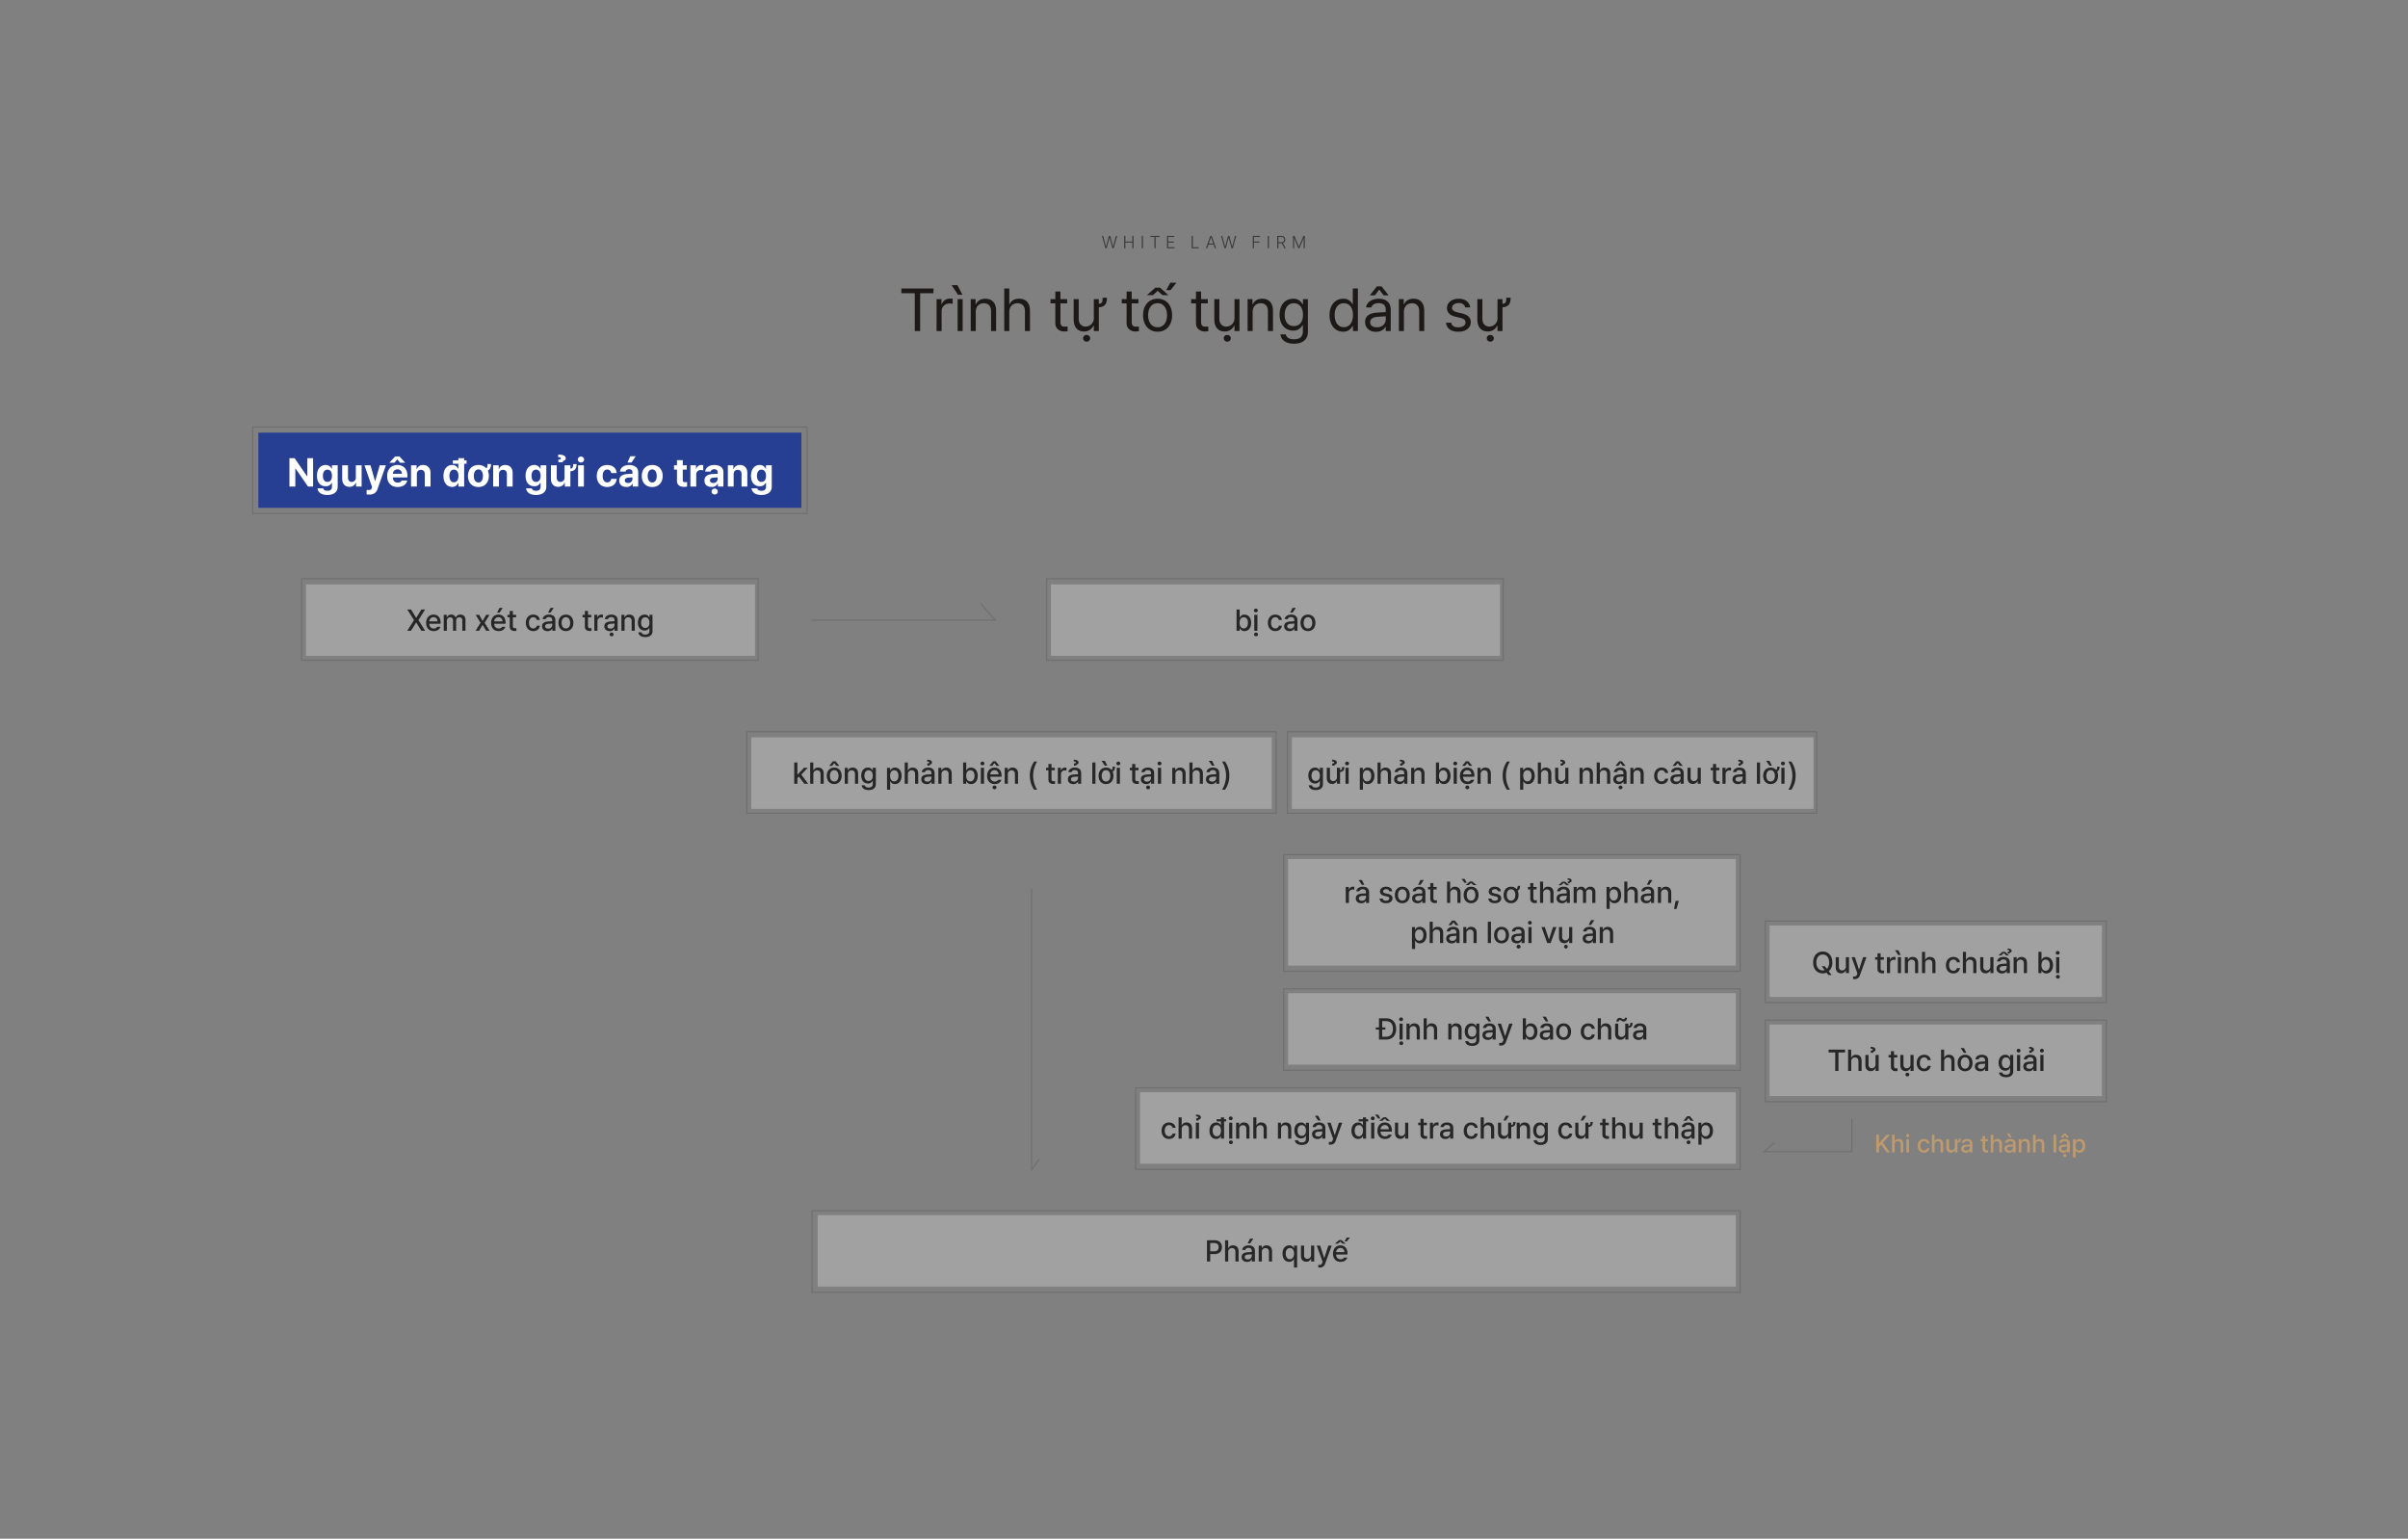 <svg xmlns="http://www.w3.org/2000/svg" xmlns:xlink="http://www.w3.org/1999/xlink" width="1920" height="1227" viewBox="0 0 1920 1227">
  <rect x="0" y="0" width="1920" height="1227" fill="#808080" stroke="none"/>
  <defs>
    <clipPath id="clip-path">
      <rect id="사각형_33419" data-name="사각형 33419" width="1920" height="1227" transform="translate(0 2522)" fill="#fff" stroke="#707070" stroke-width="1"/>
    </clipPath>
  </defs>
  <g id="마스크_그룹_343" data-name="마스크 그룹 343" transform="translate(0 -2522)" clip-path="url(#clip-path)">
    <g id="그룹_74367" data-name="그룹 74367" transform="translate(-639 410)">
      <g id="그룹_74287" data-name="그룹 74287" transform="translate(840 2452)">
        <rect id="사각형_26526" data-name="사각형 26526" width="433" height="60" transform="translate(5 5)" fill="#263f93"/>
        <g id="사각형_26525" data-name="사각형 26525" fill="none" stroke="#707070" stroke-width="1">
          <rect width="443" height="70" stroke="none"/>
          <rect x="0.5" y="0.5" width="442" height="69" fill="none"/>
        </g>
        <path id="패스_57709" data-name="패스 57709" d="M-173.344-22.625H-178V-8.25h-.219l-9.875-14.375h-4.125V0h4.688V-14.375h.188L-177.406,0h4.063ZM-162,6.719c4.813,0,8.25-2.219,8.25-6.531V-16.969h-4.594v2.844h-.187a5.017,5.017,0,0,0-4.844-3.062c-3.75,0-6.906,2.844-6.906,8.594,0,5.656,3.063,8.344,6.906,8.344A4.965,4.965,0,0,0-158.531-3h.219V.094c0,2.375-1.437,3.281-3.594,3.281-1.844,0-3.125-.625-3.375-1.969h-4.562C-169.562,4.625-166.687,6.719-162,6.719Zm.063-10.437c-2.344,0-3.594-1.875-3.594-4.812s1.25-4.969,3.594-4.969c2.313,0,3.625,1.938,3.625,4.969C-158.312-5.531-159.625-3.719-161.937-3.719Zm22.656-3.5a3.27,3.27,0,0,1-3.281,3.531c-1.812,0-2.969-1.281-2.969-3.281v-10h-4.625V-6.156c0,3.969,2.313,6.375,5.719,6.375a5.236,5.236,0,0,0,5.156-3.281h.188V0h4.438V-16.969h-4.625Zm10.938,13.594a6.159,6.159,0,0,0,6.406-4.5l6.625-18.844h-4.906l-3.594,12.5H-124l-3.562-12.5h-4.844L-126.312.469l-.281.719a1.986,1.986,0,0,1-2.219,1.563c-.594,0-1.281-.031-1.875-.062V6.281C-130.094,6.344-129.25,6.375-128.344,6.375ZM-105.937.344c4.188,0,7-2.062,7.656-5.187h-4.406a3.257,3.257,0,0,1-3.156,1.719c-2.375,0-3.906-1.594-3.906-4.156h11.594V-8.594c0-5.781-3.5-8.594-7.969-8.594-4.969,0-8.187,3.531-8.187,8.781C-114.312-3.031-111.125.344-105.937.344ZM-104-19h3.938v-.156L-104.5-24h-3.469l-4.437,4.844V-19h3.938l2.25-2.719Zm-5.75,8.813a3.631,3.631,0,0,1,3.719-3.531,3.372,3.372,0,0,1,3.5,3.531Zm19.125.375c0-2.25,1.313-3.531,3.25-3.531,1.906,0,3.063,1.25,3.063,3.344V0h4.594V-10.812c.031-3.969-2.312-6.375-5.844-6.375A5.138,5.138,0,0,0-90.656-14h-.187v-2.969H-95.25V0h4.625ZM-62.5.281a5.018,5.018,0,0,0,4.813-3h.219V0h4.563V-18.156h1.938v-2.75h-1.937v-1.719h-4.625v1.719h-4.406v2.75h4.406v4.031h-.156A4.97,4.97,0,0,0-62.5-17.187c-3.75,0-6.906,2.906-6.906,8.719C-69.406-2.812-66.375.281-62.5.281Zm1.438-3.687c-2.344,0-3.594-2.094-3.594-5.094,0-2.969,1.25-5,3.594-5,2.313,0,3.625,1.938,3.625,5S-58.75-3.406-61.062-3.406Zm29.594-14.562h-2.812c0,1.594-.187,2.8-.937,3.438a8.121,8.121,0,0,0-6.344-2.656c-5.125,0-8.312,3.5-8.312,8.75S-46.687.344-41.562.344s8.344-3.531,8.344-8.781a10.416,10.416,0,0,0-.844-4.25C-32.266-13.562-31.469-15.406-31.469-17.969ZM-41.531-3.25c-2.406,0-3.656-2.219-3.656-5.187,0-3,1.25-5.219,3.656-5.219,2.375,0,3.594,2.219,3.594,5.219C-37.937-5.469-39.156-3.25-41.531-3.25Zm16.375-6.562c0-2.25,1.313-3.531,3.25-3.531,1.906,0,3.063,1.25,3.063,3.344V0h4.594V-10.812c.031-3.969-2.312-6.375-5.844-6.375A5.138,5.138,0,0,0-25.187-14h-.187v-2.969h-4.406V0h4.625ZM4.344,6.719c4.813,0,8.25-2.219,8.25-6.531V-16.969H8v2.844H7.813a5.017,5.017,0,0,0-4.844-3.062c-3.75,0-6.906,2.844-6.906,8.594C-3.937-2.937-.875-.25,2.969-.25A4.965,4.965,0,0,0,7.813-3h.219V.094c0,2.375-1.437,3.281-3.594,3.281-1.844,0-3.125-.625-3.375-1.969H-3.5C-3.219,4.625-.344,6.719,4.344,6.719ZM4.406-3.719C2.063-3.719.813-5.594.813-8.531S2.063-13.5,4.406-13.5c2.313,0,3.625,1.938,3.625,4.969C8.031-5.531,6.719-3.719,4.406-3.719ZM36.719-17.906H34c0,2.141-.234,3.344-2.219,3.625v-2.687H27.156v9.75a3.27,3.27,0,0,1-3.281,3.531c-1.812,0-2.969-1.281-2.969-3.281v-10H16.281V-6.156C16.281-2.187,18.594.219,22,.219a5.236,5.236,0,0,0,5.156-3.281h.188V0h4.438V-12.156C35.5-12.469,36.719-14.437,36.719-17.906Zm-10.969-1.5v-.969c1.188-.187,2.344-.844,2.344-2.187,0-1.844-2.062-2.969-5.969-2.969L22-23.437c1.281,0,2.219.219,2.219,1.031,0,.563-.594.938-2.156,1l.25,2ZM37.938,0h4.625V-16.969H37.938ZM40.25-19.187a2.438,2.438,0,0,0,2.5-2.344,2.443,2.443,0,0,0-2.5-2.375,2.451,2.451,0,0,0-2.531,2.375A2.446,2.446,0,0,0,40.25-19.187ZM61.156.344c4.5,0,7.313-2.656,7.531-6.5H64.344a3.042,3.042,0,0,1-3.125,2.813c-2.25,0-3.687-1.875-3.687-5.156,0-3.219,1.469-5.094,3.688-5.094a3.08,3.08,0,0,1,3.125,2.844h4.344c-.187-3.875-3.156-6.437-7.531-6.437-5.156,0-8.312,3.563-8.312,8.75S55.969.344,61.156.344Zm16.094-19.5h3.281l3.375-5.031H79.594ZM70.75-4.75c0,3.375,2.406,5.063,5.656,5.063a5.235,5.235,0,0,0,4.969-2.656H81.5V0h4.375V-11.437c0-4.094-3.5-5.75-7.187-5.75-4.5,0-7.062,2.313-7.344,5.25H75.75c.25-1.156,1.25-1.875,2.813-1.875,1.719,0,2.688.844,2.719,2.25v1.375c-.719.031-3,.141-4.219.219C73.813-9.781,70.75-8.531,70.75-4.75Zm4.438-.125c0-1.312,1.031-2.062,2.625-2.219.8-.078,2.766-.187,3.469-.219v1.25a3.283,3.283,0,0,1-3.562,3.188C76.25-2.875,75.188-3.562,75.188-4.875ZM97.031.344c5.125,0,8.344-3.531,8.344-8.781s-3.219-8.75-8.344-8.75-8.312,3.5-8.312,8.75S91.906.344,97.031.344Zm.031-3.594c-2.406,0-3.656-2.219-3.656-5.187,0-3,1.25-5.219,3.656-5.219,2.375,0,3.594,2.219,3.594,5.219C100.656-5.469,99.438-3.25,97.063-3.25Zm27.531-13.719h-3.187v-4.062h-4.625v4.063h-2.344V-13.5h2.344v8.938c-.031,3.281,2.25,4.781,5.594,4.781a14.55,14.55,0,0,0,2.469-.156V-3.594c-.562.063-1.375.094-1.844.094-.937-.031-1.594-.375-1.594-1.719V-13.5h3.188ZM127.5,0h4.625V-9.656a3.456,3.456,0,0,1,3.625-3.531,8.641,8.641,0,0,1,1.969.25v-4.125a7.3,7.3,0,0,0-1.469-.156,4.132,4.132,0,0,0-4.094,3.188h-.187v-2.937H127.5Zm19.375,6.313a2.438,2.438,0,0,0,2.5-2.344,2.52,2.52,0,0,0-5.031,0A2.446,2.446,0,0,0,146.875,6.313ZM138.688-4.75c0,3.375,2.406,5.063,5.656,5.063a5.235,5.235,0,0,0,4.969-2.656h.125V0h4.375V-11.437c0-4.094-3.5-5.75-7.187-5.75-4.5,0-7.062,2.313-7.344,5.25h4.406c.25-1.156,1.25-1.875,2.813-1.875,1.719,0,2.688.844,2.719,2.25v1.375c-.719.031-3,.141-4.219.219C141.75-9.781,138.688-8.531,138.688-4.75Zm4.438-.125c0-1.312,1.031-2.062,2.625-2.219.8-.078,2.766-.187,3.469-.219v1.25a3.283,3.283,0,0,1-3.562,3.188C144.188-2.875,143.125-3.562,143.125-4.875Zm18.844-4.937c0-2.25,1.313-3.531,3.25-3.531,1.906,0,3.063,1.25,3.063,3.344V0h4.594V-10.812c.031-3.969-2.312-6.375-5.844-6.375A5.138,5.138,0,0,0,161.938-14h-.187v-2.969h-4.406V0h4.625ZM184.094,6.719c4.813,0,8.25-2.219,8.25-6.531V-16.969H187.75v2.844h-.187a5.017,5.017,0,0,0-4.844-3.062c-3.75,0-6.906,2.844-6.906,8.594,0,5.656,3.063,8.344,6.906,8.344A4.965,4.965,0,0,0,187.563-3h.219V.094c0,2.375-1.437,3.281-3.594,3.281-1.844,0-3.125-.625-3.375-1.969H176.25C176.531,4.625,179.406,6.719,184.094,6.719Zm.063-10.437c-2.344,0-3.594-1.875-3.594-4.812s1.25-4.969,3.594-4.969c2.313,0,3.625,1.938,3.625,4.969C187.781-5.531,186.469-3.719,184.156-3.719Z" transform="translate(222 48)" fill="#fff"/>
      </g>
    </g>
    <rect id="사각형_26536" data-name="사각형 26536" width="416" height="57" transform="translate(1030 3110)" fill="#d3d3d3" opacity="0.4"/>
    <rect id="사각형_26626" data-name="사각형 26626" width="415" height="57" transform="translate(599 3110)" fill="#d3d3d3" opacity="0.4"/>
    <rect id="사각형_26618" data-name="사각형 26618" width="357" height="85" transform="translate(1027 3207)" fill="#d3d3d3" opacity="0.4"/>
    <rect id="사각형_26630" data-name="사각형 26630" width="265" height="57" transform="translate(1411 3260)" fill="#d3d3d3" opacity="0.4"/>
    <rect id="사각형_26620" data-name="사각형 26620" width="357" height="57" transform="translate(1027 3314)" fill="#d3d3d3" opacity="0.4"/>
    <rect id="사각형_26632" data-name="사각형 26632" width="265" height="57" transform="translate(1411 3339)" fill="#d3d3d3" opacity="0.4"/>
    <rect id="사각형_26622" data-name="사각형 26622" width="475" height="57" transform="translate(909 3393)" fill="#d3d3d3" opacity="0.4"/>
    <rect id="사각형_26623" data-name="사각형 26623" width="732" height="57" transform="translate(652 3491)" fill="#d3d3d3" opacity="0.4"/>
    <g id="사각형_26535" data-name="사각형 26535" transform="translate(1026 3105)" fill="none" stroke="#707070" stroke-width="1">
      <rect width="423" height="66" stroke="none"/>
      <rect x="0.5" y="0.5" width="422" height="65" fill="none"/>
    </g>
    <g id="그룹_74368" data-name="그룹 74368" transform="translate(0 410)">
      <rect id="사각형_26628" data-name="사각형 26628" width="358" height="57" transform="translate(838 2578)" fill="#d3d3d3" opacity="0.4"/>
      <g id="사각형_26627" data-name="사각형 26627" transform="translate(834 2573)" fill="none" stroke="#707070" stroke-width="1">
        <rect width="365" height="66" stroke="none"/>
        <rect x="0.5" y="0.5" width="364" height="65" fill="none"/>
      </g>
    </g>
    <g id="그룹_74369" data-name="그룹 74369" transform="translate(-594 410)">
      <rect id="사각형_26628-2" data-name="사각형 26628" width="358" height="57" transform="translate(838 2578)" fill="#d3d3d3" opacity="0.4"/>
      <g id="사각형_26627-2" data-name="사각형 26627" transform="translate(834 2573)" fill="none" stroke="#707070" stroke-width="1">
        <rect width="365" height="66" stroke="none"/>
        <rect x="0.5" y="0.5" width="364" height="65" fill="none"/>
      </g>
    </g>
    <g id="사각형_26625" data-name="사각형 26625" transform="translate(595 3105)" fill="none" stroke="#707070" stroke-width="1">
      <rect width="423" height="66" stroke="none"/>
      <rect x="0.5" y="0.5" width="422" height="65" fill="none"/>
    </g>
    <g id="사각형_26617" data-name="사각형 26617" transform="translate(1023 3203)" fill="none" stroke="#707070" stroke-width="1">
      <rect width="365" height="94" stroke="none"/>
      <rect x="0.5" y="0.5" width="364" height="93" fill="none"/>
    </g>
    <g id="사각형_26629" data-name="사각형 26629" transform="translate(1407 3256)" fill="none" stroke="#707070" stroke-width="1">
      <rect width="273" height="66" stroke="none"/>
      <rect x="0.5" y="0.5" width="272" height="65" fill="none"/>
    </g>
    <g id="사각형_26619" data-name="사각형 26619" transform="translate(1023 3310)" fill="none" stroke="#707070" stroke-width="1">
      <rect width="365" height="66" stroke="none"/>
      <rect x="0.5" y="0.5" width="364" height="65" fill="none"/>
    </g>
    <g id="사각형_26631" data-name="사각형 26631" transform="translate(1407 3335)" fill="none" stroke="#707070" stroke-width="1">
      <rect width="273" height="66" stroke="none"/>
      <rect x="0.5" y="0.5" width="272" height="65" fill="none"/>
    </g>
    <g id="사각형_26621" data-name="사각형 26621" transform="translate(905 3389)" fill="none" stroke="#707070" stroke-width="1">
      <rect width="483" height="66" stroke="none"/>
      <rect x="0.5" y="0.5" width="482" height="65" fill="none"/>
    </g>
    <g id="사각형_26624" data-name="사각형 26624" transform="translate(647 3487)" fill="none" stroke="#707070" stroke-width="1">
      <rect width="741" height="66" stroke="none"/>
      <rect x="0.5" y="0.5" width="740" height="65" fill="none"/>
    </g>
    <path id="패스_57710" data-name="패스 57710" d="M-95.25-16.969h-3.023l5.391,8.484L-98.3,0h3l4.078-6.539h.141L-87.023,0H-84l-5.344-8.484,5.3-8.484h-2.977l-4.055,6.609h-.141ZM-77.168.258c2.789,0,4.758-1.383,5.32-3.445h-2.531A2.96,2.96,0,0,1-77.145-1.8c-2.1,0-3.516-1.383-3.586-3.8h9.047v-.891c0-4.594-2.742-6.4-5.648-6.4-3.539,0-5.883,2.7-5.883,6.609C-83.215-2.32-80.918.258-77.168.258Zm-3.539-7.734a3.384,3.384,0,0,1,3.4-3.352,3.1,3.1,0,0,1,3.164,3.352ZM-69.2,0h2.508V-7.852a2.7,2.7,0,0,1,2.6-2.883,2.2,2.2,0,0,1,2.32,2.3V0h2.484V-8.109a2.412,2.412,0,0,1,2.531-2.625A2.215,2.215,0,0,1-54.363-8.3V0h2.508V-8.531c0-2.906-1.641-4.359-3.937-4.359a3.927,3.927,0,0,0-3.82,2.25h-.141a3.431,3.431,0,0,0-3.422-2.25,3.463,3.463,0,0,0-3.469,2.25h-.141v-2.086H-69.2ZM-40.98-12.727h-2.766l3.914,6.352L-43.77,0h2.742l2.836-4.758L-35.332,0h2.719L-36.6-6.375l3.961-6.352h-2.742l-2.812,4.945ZM-25.395.258c2.789,0,4.758-1.383,5.32-3.445h-2.531A2.96,2.96,0,0,1-25.371-1.8c-2.1,0-3.516-1.383-3.586-3.8h9.047v-.891c0-4.594-2.742-6.4-5.648-6.4-3.539,0-5.883,2.7-5.883,6.609C-31.441-2.32-29.145.258-25.395.258Zm-1.266-14.7h1.969l2.578-3.82h-2.625Zm-2.273,6.961a3.384,3.384,0,0,1,3.4-3.352,3.1,3.1,0,0,1,3.164,3.352Zm17.461-5.25h-2.6v-3.047h-2.484v3.047h-1.875v1.992h1.875v7.5c-.023,2.32,1.734,3.4,3.7,3.4A12.148,12.148,0,0,0-11.285.07v-2.18c-.352.023-.914.07-1.266.07-.8-.023-1.523-.281-1.523-1.711v-6.984h2.6ZM2.215.258c3,0,4.945-1.828,5.227-4.289H5A2.675,2.675,0,0,1,2.215-1.875c-2.086,0-3.445-1.711-3.445-4.5,0-2.719,1.383-4.43,3.445-4.43A2.726,2.726,0,0,1,5-8.6H7.441c-.258-2.578-2.367-4.289-5.273-4.289-3.586,0-5.906,2.7-5.906,6.586C-3.738-2.484-1.488.258,2.215.258ZM14-14.437h1.969l2.578-3.82H15.926ZM9.223-3.586C9.223-1.1,11.1.281,13.512.281a4,4,0,0,0,3.773-2.016h.094V0h2.438V-8.461c0-3.68-2.977-4.43-4.992-4.43-3,0-4.969,1.523-5.2,3.633h2.484a2.444,2.444,0,0,1,2.625-1.617c1.711,0,2.578.844,2.578,2.273l.023,1.008c-.6.023-2.508.129-3.352.188C11.684-7.242,9.223-6.492,9.223-3.586Zm2.438.023c0-1.266,1.031-1.875,2.672-1.992.586-.035,2.414-.164,3-.211v1.172a2.985,2.985,0,0,1-3.258,2.883C12.668-1.711,11.66-2.344,11.66-3.562ZM28.23.258c3.586,0,5.93-2.625,5.93-6.562,0-3.961-2.344-6.586-5.93-6.586-3.609,0-5.953,2.625-5.953,6.586C22.277-2.367,24.621.258,28.23.258Zm0-2.086c-2.344,0-3.445-2.039-3.445-4.477s1.1-4.523,3.445-4.523c2.3,0,3.4,2.086,3.4,4.523S30.527-1.828,28.23-1.828Zm20.2-10.9h-2.6v-3.047H43.348v3.047H41.473v1.992h1.875v7.5c-.023,2.32,1.734,3.4,3.7,3.4A12.148,12.148,0,0,0,48.621.07v-2.18c-.352.023-.914.07-1.266.07-.8-.023-1.523-.281-1.523-1.711v-6.984h2.6ZM50.871,0h2.508V-7.758A2.854,2.854,0,0,1,56.4-10.617a7.151,7.151,0,0,1,1.313.141v-2.391c-.258-.023-.75-.047-1.055-.047a3.315,3.315,0,0,0-3.234,2.2h-.141v-2.016H50.871ZM64.664,4.383a1.537,1.537,0,0,0,1.57-1.477,1.586,1.586,0,0,0-3.164,0A1.544,1.544,0,0,0,64.664,4.383ZM58.875-3.586C58.875-1.1,60.75.281,63.164.281a4,4,0,0,0,3.773-2.016h.094V0h2.438V-8.461c0-3.68-2.977-4.43-4.992-4.43-3,0-4.969,1.523-5.2,3.633h2.484a2.444,2.444,0,0,1,2.625-1.617c1.711,0,2.578.844,2.578,2.273l.023,1.008c-.6.023-2.508.129-3.352.188C61.336-7.242,58.875-6.492,58.875-3.586Zm2.438.023c0-1.266,1.031-1.875,2.672-1.992.586-.035,2.414-.164,3-.211v1.172a2.985,2.985,0,0,1-3.258,2.883C62.32-1.711,61.313-2.344,61.313-3.562ZM75-7.547a2.873,2.873,0,0,1,2.953-3.187c1.688,0,2.7,1.1,2.7,2.953V0h2.484V-8.086c0-3.164-1.711-4.8-4.336-4.8a3.815,3.815,0,0,0-3.75,2.25h-.141v-2.086H72.492V0H75ZM91.523,5.039c3.281,0,5.742-1.5,5.742-4.758V-12.727H94.828v2.063h-.164a3.918,3.918,0,0,0-3.7-2.227c-3.07,0-5.344,2.344-5.344,6.4s2.32,6.3,5.32,6.3a3.837,3.837,0,0,0,3.7-2.133H94.8V.188c0,1.992-1.266,2.836-3.258,2.836-1.664,0-2.789-.586-3.023-1.781H85.969C86.2,3.609,88.313,5.039,91.523,5.039ZM91.5-2.25c-2.18,0-3.328-1.711-3.328-4.2,0-2.437,1.1-4.312,3.328-4.312,2.156,0,3.328,1.734,3.328,4.313C94.828-3.82,93.633-2.25,91.5-2.25Z" transform="translate(423 3025)" fill="#272727"/>
    <path id="패스_57711" data-name="패스 57711" d="M-31.043,0h2.438V-1.992h.188a3.874,3.874,0,0,0,3.68,2.25c3.094,0,5.344-2.484,5.344-6.586,0-4.148-2.3-6.562-5.367-6.562a3.866,3.866,0,0,0-3.656,2.227h-.141v-6.3h-2.484Zm2.438-6.375c0-2.648,1.172-4.383,3.3-4.383,2.227,0,3.352,1.875,3.352,4.383,0,2.555-1.148,4.5-3.352,4.5C-27.41-1.875-28.605-3.7-28.605-6.375ZM-16.91,0H-14.4V-12.727H-16.91Zm1.266-14.7a1.537,1.537,0,0,0,1.57-1.477,1.537,1.537,0,0,0-1.57-1.477,1.544,1.544,0,0,0-1.594,1.477A1.544,1.544,0,0,0-15.645-14.7ZM-15.5,4.383a1.537,1.537,0,0,0,1.57-1.477A1.537,1.537,0,0,0-15.5,1.43,1.544,1.544,0,0,0-17.1,2.906,1.544,1.544,0,0,0-15.5,4.383ZM-.105.258c3,0,4.945-1.828,5.227-4.289H2.684A2.675,2.675,0,0,1-.105-1.875c-2.086,0-3.445-1.711-3.445-4.5,0-2.719,1.383-4.43,3.445-4.43A2.726,2.726,0,0,1,2.684-8.6H5.121c-.258-2.578-2.367-4.289-5.273-4.289-3.586,0-5.906,2.7-5.906,6.586C-6.059-2.484-3.809.258-.105.258Zm11.789-14.7h1.969l2.578-3.82H13.605ZM6.9-3.586C6.9-1.1,8.777.281,11.191.281a4,4,0,0,0,3.773-2.016h.094V0H17.5V-8.461c0-3.68-2.977-4.43-4.992-4.43-3,0-4.969,1.523-5.2,3.633H9.785a2.444,2.444,0,0,1,2.625-1.617c1.711,0,2.578.844,2.578,2.273l.023,1.008c-.6.023-2.508.129-3.352.188C9.363-7.242,6.9-6.492,6.9-3.586Zm2.438.023c0-1.266,1.031-1.875,2.672-1.992.586-.035,2.414-.164,3-.211v1.172a2.985,2.985,0,0,1-3.258,2.883C10.348-1.711,9.34-2.344,9.34-3.562ZM25.91.258c3.586,0,5.93-2.625,5.93-6.562,0-3.961-2.344-6.586-5.93-6.586-3.609,0-5.953,2.625-5.953,6.586C19.957-2.367,22.3.258,25.91.258Zm0-2.086c-2.344,0-3.445-2.039-3.445-4.477s1.1-4.523,3.445-4.523c2.3,0,3.4,2.086,3.4,4.523S28.207-1.828,25.91-1.828Z" transform="translate(1017 3025)" fill="#272727"/>
    <path id="패스_57712" data-name="패스 57712" d="M-173.725,0h2.508V-4.523l1.219-1.2L-165.686,0h3.07L-168.1-7.266l5.133-5.461h-3l-5.039,5.367h-.211v-9.609h-2.508Zm15.234-7.547a2.918,2.918,0,0,1,3.047-3.187c1.688,0,2.7,1.078,2.7,2.953V0h2.508V-8.086c0-3.187-1.734-4.8-4.359-4.8a3.731,3.731,0,0,0-3.773,2.25h-.164v-6.328H-161V0h2.508Zm16.664,7.8c3.586,0,5.93-2.625,5.93-6.562,0-3.961-2.344-6.586-5.93-6.586-3.609,0-5.953,2.625-5.953,6.586C-147.779-2.367-145.436.258-141.826.258Zm0-2.086c-2.344,0-3.445-2.039-3.445-4.477s1.1-4.523,3.445-4.523c2.3,0,3.4,2.086,3.4,4.523S-139.529-1.828-141.826-1.828Zm1.688-12.445h2.273v-.117l-2.93-3.516h-2.086l-2.906,3.516v.117h2.25l1.711-2.2Zm9.211,6.727a2.873,2.873,0,0,1,2.953-3.187c1.688,0,2.7,1.1,2.7,2.953V0h2.484V-8.086c0-3.164-1.711-4.8-4.336-4.8a3.815,3.815,0,0,0-3.75,2.25h-.141v-2.086h-2.414V0h2.508ZM-114.4,5.039c3.281,0,5.742-1.5,5.742-4.758V-12.727H-111.1v2.063h-.164a3.918,3.918,0,0,0-3.7-2.227c-3.07,0-5.344,2.344-5.344,6.4s2.32,6.3,5.32,6.3a3.837,3.837,0,0,0,3.7-2.133h.164V.188c0,1.992-1.266,2.836-3.258,2.836-1.664,0-2.789-.586-3.023-1.781h-2.555C-119.725,3.609-117.615,5.039-114.4,5.039Zm-.023-7.289c-2.18,0-3.328-1.711-3.328-4.2,0-2.437,1.1-4.312,3.328-4.312,2.156,0,3.328,1.734,3.328,4.313C-111.1-3.82-112.295-2.25-114.428-2.25Zm14.672,7.031h2.508V-1.992h.141a3.846,3.846,0,0,0,3.68,2.25c3.094,0,5.32-2.484,5.32-6.586,0-4.148-2.273-6.562-5.344-6.562a3.838,3.838,0,0,0-3.656,2.227h-.211v-2.062h-2.437Zm2.461-11.156c0-2.648,1.148-4.383,3.3-4.383,2.227,0,3.352,1.875,3.352,4.383,0,2.555-1.148,4.5-3.352,4.5C-96.123-1.875-97.295-3.7-97.295-6.375Zm14.18-1.172a2.918,2.918,0,0,1,3.047-3.187c1.688,0,2.7,1.078,2.7,2.953V0h2.508V-8.086c0-3.187-1.734-4.8-4.359-4.8A3.731,3.731,0,0,0-83-10.641h-.164v-6.328h-2.461V0h2.508Zm17.484-6.937v-.8c.867-.117,1.758-.609,1.734-1.664.023-1.359-1.312-2.227-3.844-2.227l-.07,1.383c.984,0,1.758.234,1.758.82,0,.492-.445.75-1.594.8l.047,1.688Zm-6.8,10.9c0,2.484,1.875,3.867,4.289,3.867a4,4,0,0,0,3.773-2.016h.094V0h2.438V-8.461c0-3.68-2.977-4.43-4.992-4.43-3,0-4.969,1.523-5.2,3.633h2.484a2.444,2.444,0,0,1,2.625-1.617c1.711,0,2.578.844,2.578,2.273l.023,1.008c-.6.023-2.508.129-3.352.188C-69.967-7.242-72.428-6.492-72.428-3.586Zm2.438.023c0-1.266,1.031-1.875,2.672-1.992.586-.035,2.414-.164,3-.211v1.172a2.985,2.985,0,0,1-3.258,2.883C-68.982-1.711-69.99-2.344-69.99-3.562ZM-56.3-7.547a2.873,2.873,0,0,1,2.953-3.187c1.688,0,2.7,1.1,2.7,2.953V0h2.484V-8.086c0-3.164-1.711-4.8-4.336-4.8a3.815,3.815,0,0,0-3.75,2.25H-56.4v-2.086h-2.414V0H-56.3ZM-39.053,0h2.438V-1.992h.188a3.874,3.874,0,0,0,3.68,2.25c3.094,0,5.344-2.484,5.344-6.586,0-4.148-2.3-6.562-5.367-6.562a3.866,3.866,0,0,0-3.656,2.227h-.141v-6.3h-2.484Zm2.438-6.375c0-2.648,1.172-4.383,3.3-4.383,2.227,0,3.352,1.875,3.352,4.383,0,2.555-1.148,4.5-3.352,4.5C-35.42-1.875-36.615-3.7-36.615-6.375ZM-24.92,0h2.508V-12.727H-24.92Zm1.266-14.7a1.537,1.537,0,0,0,1.57-1.477,1.537,1.537,0,0,0-1.57-1.477,1.544,1.544,0,0,0-1.594,1.477A1.544,1.544,0,0,0-23.654-14.7ZM-13.881.258c2.789,0,4.758-1.383,5.32-3.445h-2.531A2.96,2.96,0,0,1-13.857-1.8c-2.1,0-3.516-1.383-3.586-3.8H-8.4v-.891c0-4.594-2.742-6.4-5.648-6.4-3.539,0-5.883,2.7-5.883,6.609C-19.928-2.32-17.631.258-13.881.258Zm1.453-14.531h2.273v-.117l-2.93-3.516H-15.17l-2.906,3.516v.117h2.25l1.711-2.2ZM-14.021,4.383a1.537,1.537,0,0,0,1.57-1.477,1.537,1.537,0,0,0-1.57-1.477,1.544,1.544,0,0,0-1.594,1.477A1.544,1.544,0,0,0-14.021,4.383Zm-3.4-11.859a3.384,3.384,0,0,1,3.4-3.352,3.1,3.1,0,0,1,3.164,3.352ZM-3.4-7.547A2.873,2.873,0,0,1-.451-10.734c1.688,0,2.7,1.1,2.7,2.953V0H4.729V-8.086c0-3.164-1.711-4.8-4.336-4.8a3.815,3.815,0,0,0-3.75,2.25H-3.5v-2.086H-5.912V0H-3.4ZM14.15-6.469a19.2,19.2,0,0,0,3.469,11.25h2.3a22.347,22.347,0,0,1-3.164-11.25A22.254,22.254,0,0,1,19.916-17.7h-2.3A19.175,19.175,0,0,0,14.15-6.469Zm19.875-6.258h-2.6v-3.047H28.939v3.047H27.064v1.992h1.875v7.5c-.023,2.32,1.734,3.4,3.7,3.4A12.148,12.148,0,0,0,34.213.07v-2.18c-.352.023-.914.07-1.266.07-.8-.023-1.523-.281-1.523-1.711v-6.984h2.6ZM36.463,0h2.508V-7.758a2.854,2.854,0,0,1,3.023-2.859,7.151,7.151,0,0,1,1.313.141v-2.391c-.258-.023-.75-.047-1.055-.047a3.315,3.315,0,0,0-3.234,2.2h-.141v-2.016H36.463Zm14.8-14.484v-.8c.867-.117,1.758-.609,1.734-1.664.023-1.359-1.312-2.227-3.844-2.227l-.07,1.383c.984,0,1.758.234,1.758.82,0,.492-.445.75-1.594.8l.047,1.688Zm-6.8,10.9c0,2.484,1.875,3.867,4.289,3.867a4,4,0,0,0,3.773-2.016h.094V0h2.438V-8.461c0-3.68-2.977-4.43-4.992-4.43-3,0-4.969,1.523-5.2,3.633H47.35a2.444,2.444,0,0,1,2.625-1.617c1.711,0,2.578.844,2.578,2.273l.023,1.008c-.6.023-2.508.129-3.352.188C46.928-7.242,44.467-6.492,44.467-3.586Zm2.438.023c0-1.266,1.031-1.875,2.672-1.992.586-.035,2.414-.164,3-.211v1.172a2.985,2.985,0,0,1-3.258,2.883C47.912-1.711,46.9-2.344,46.9-3.562ZM66.451-16.969H63.943V0h2.508Zm15.609,3.352H80.139c0,1.242-.152,2.18-.867,2.6a5.654,5.654,0,0,0-4.383-1.875c-3.609,0-5.953,2.625-5.953,6.586,0,3.938,2.344,6.563,5.953,6.563,3.586,0,5.93-2.625,5.93-6.562a7.933,7.933,0,0,0-.727-3.445C81.486-10.348,82.061-11.707,82.061-13.617ZM74.889-1.828c-2.344,0-3.445-2.039-3.445-4.477s1.1-4.523,3.445-4.523c2.3,0,3.4,2.086,3.4,4.523S77.186-1.828,74.889-1.828ZM73.9-14.437H75.9l-1.922-3.82H71.326ZM83.443,0h2.508V-12.727H83.443Zm1.266-14.7a1.537,1.537,0,0,0,1.57-1.477,1.537,1.537,0,0,0-1.57-1.477,1.544,1.544,0,0,0-1.594,1.477A1.544,1.544,0,0,0,84.709-14.7Zm16.1,1.969h-2.6v-3.047H95.725v3.047H93.85v1.992h1.875v7.5c-.023,2.32,1.734,3.4,3.7,3.4A12.148,12.148,0,0,0,101,.07v-2.18c-.352.023-.914.07-1.266.07-.8-.023-1.523-.281-1.523-1.711v-6.984h2.6Zm7.641,17.109a1.537,1.537,0,0,0,1.57-1.477,1.586,1.586,0,0,0-3.164,0A1.544,1.544,0,0,0,108.451,4.383Zm-5.789-7.969c0,2.484,1.875,3.867,4.289,3.867a4,4,0,0,0,3.773-2.016h.094V0h2.438V-8.461c0-3.68-2.977-4.43-4.992-4.43-3,0-4.969,1.523-5.2,3.633h2.484a2.444,2.444,0,0,1,2.625-1.617c1.711,0,2.578.844,2.578,2.273l.023,1.008c-.6.023-2.508.129-3.352.188C105.123-7.242,102.662-6.492,102.662-3.586Zm2.438.023c0-1.266,1.031-1.875,2.672-1.992.586-.035,2.414-.164,3-.211v1.172a2.985,2.985,0,0,1-3.258,2.883C106.107-1.711,105.1-2.344,105.1-3.562ZM116.279,0h2.508V-12.727h-2.508Zm1.266-14.7a1.537,1.537,0,0,0,1.57-1.477,1.537,1.537,0,0,0-1.57-1.477,1.544,1.544,0,0,0-1.594,1.477A1.544,1.544,0,0,0,117.545-14.7ZM130.2-7.547a2.873,2.873,0,0,1,2.953-3.187c1.688,0,2.7,1.1,2.7,2.953V0h2.484V-8.086c0-3.164-1.711-4.8-4.336-4.8a3.815,3.815,0,0,0-3.75,2.25h-.141v-2.086h-2.414V0H130.2Zm13.688,0a2.918,2.918,0,0,1,3.047-3.187c1.688,0,2.7,1.078,2.7,2.953V0h2.508V-8.086c0-3.187-1.734-4.8-4.359-4.8a3.731,3.731,0,0,0-3.773,2.25h-.164v-6.328h-2.461V0h2.508Zm15.492-6.891h1.992l-1.922-3.82H156.8Zm-4.8,10.852c0,2.484,1.875,3.867,4.289,3.867a4,4,0,0,0,3.773-2.016h.094V0h2.438V-8.461c0-3.68-2.977-4.43-4.992-4.43-3,0-4.969,1.523-5.2,3.633h2.484a2.444,2.444,0,0,1,2.625-1.617c1.711,0,2.578.844,2.578,2.273l.023,1.008c-.6.023-2.508.129-3.352.188C157.037-7.242,154.576-6.492,154.576-3.586Zm2.438.023c0-1.266,1.031-1.875,2.672-1.992.586-.035,2.414-.164,3-.211v1.172a2.985,2.985,0,0,1-3.258,2.883C158.021-1.711,157.014-2.344,157.014-3.562Zm16.2-2.906A19.175,19.175,0,0,0,169.74-17.7h-2.3a22.254,22.254,0,0,1,3.164,11.227,22.347,22.347,0,0,1-3.164,11.25h2.3A19.2,19.2,0,0,0,173.209-6.469Z" transform="translate(807 3147)" fill="#272727"/>
    <path id="패스_57713" data-name="패스 57713" d="M-188.9,5.039c3.281,0,5.742-1.5,5.742-4.758V-12.727H-185.6v2.063h-.164a3.918,3.918,0,0,0-3.7-2.227c-3.07,0-5.344,2.344-5.344,6.4s2.32,6.3,5.32,6.3a3.837,3.837,0,0,0,3.7-2.133h.164V.188c0,1.992-1.266,2.836-3.258,2.836-1.664,0-2.789-.586-3.023-1.781h-2.555C-194.221,3.609-192.111,5.039-188.9,5.039Zm-.023-7.289c-2.18,0-3.328-1.711-3.328-4.2,0-2.437,1.1-4.312,3.328-4.312,2.156,0,3.328,1.734,3.328,4.313C-185.6-3.82-186.791-2.25-188.924-2.25Zm22.8-11.086h-1.852c0,1.559-.07,2.355-1.547,2.508v-1.9H-172V-5.3a3,3,0,0,1-3,3.188,2.561,2.561,0,0,1-2.578-2.836v-7.781h-2.508v8.086c0,3.164,1.734,4.8,4.2,4.8A3.945,3.945,0,0,0-172.1-2.2h.141V0h2.438V-9.352C-166.916-9.551-166.119-10.9-166.119-13.336Zm-7.664-1.148v-.8c.867-.117,1.758-.609,1.734-1.664.023-1.359-1.312-2.227-3.844-2.227l-.07,1.383c.984,0,1.758.234,1.758.82,0,.492-.445.75-1.594.8l.047,1.688ZM-165.182,0h2.508V-12.727h-2.508Zm1.266-14.7a1.537,1.537,0,0,0,1.57-1.477,1.537,1.537,0,0,0-1.57-1.477,1.544,1.544,0,0,0-1.594,1.477A1.544,1.544,0,0,0-163.916-14.7Zm10.148,19.477h2.508V-1.992h.141a3.846,3.846,0,0,0,3.68,2.25c3.094,0,5.32-2.484,5.32-6.586,0-4.148-2.273-6.562-5.344-6.562a3.838,3.838,0,0,0-3.656,2.227h-.211v-2.062h-2.437Zm2.461-11.156c0-2.648,1.148-4.383,3.3-4.383,2.227,0,3.352,1.875,3.352,4.383,0,2.555-1.148,4.5-3.352,4.5C-150.135-1.875-151.307-3.7-151.307-6.375Zm14.18-1.172a2.918,2.918,0,0,1,3.047-3.187c1.688,0,2.7,1.078,2.7,2.953V0h2.508V-8.086c0-3.187-1.734-4.8-4.359-4.8a3.731,3.731,0,0,0-3.773,2.25h-.164v-6.328h-2.461V0h2.508Zm17.484-6.937v-.8c.867-.117,1.758-.609,1.734-1.664.023-1.359-1.312-2.227-3.844-2.227l-.07,1.383c.984,0,1.758.234,1.758.82,0,.492-.445.75-1.594.8l.047,1.688Zm-6.8,10.9c0,2.484,1.875,3.867,4.289,3.867a4,4,0,0,0,3.773-2.016h.094V0h2.438V-8.461c0-3.68-2.977-4.43-4.992-4.43-3,0-4.969,1.523-5.2,3.633h2.484a2.444,2.444,0,0,1,2.625-1.617c1.711,0,2.578.844,2.578,2.273l.023,1.008c-.6.023-2.508.129-3.352.188C-123.979-7.242-126.439-6.492-126.439-3.586Zm2.438.023c0-1.266,1.031-1.875,2.672-1.992.586-.035,2.414-.164,3-.211v1.172a2.985,2.985,0,0,1-3.258,2.883C-122.994-1.711-124-2.344-124-3.562Zm13.688-3.984a2.873,2.873,0,0,1,2.953-3.187c1.688,0,2.7,1.1,2.7,2.953V0h2.484V-8.086c0-3.164-1.711-4.8-4.336-4.8a3.815,3.815,0,0,0-3.75,2.25h-.141v-2.086h-2.414V0h2.508ZM-93.064,0h2.438V-1.992h.188A3.874,3.874,0,0,0-86.76.258c3.094,0,5.344-2.484,5.344-6.586,0-4.148-2.3-6.562-5.367-6.562a3.866,3.866,0,0,0-3.656,2.227h-.141v-6.3h-2.484Zm2.438-6.375c0-2.648,1.172-4.383,3.3-4.383,2.227,0,3.352,1.875,3.352,4.383,0,2.555-1.148,4.5-3.352,4.5C-89.432-1.875-90.627-3.7-90.627-6.375ZM-78.932,0h2.508V-12.727h-2.508Zm1.266-14.7a1.537,1.537,0,0,0,1.57-1.477,1.537,1.537,0,0,0-1.57-1.477,1.544,1.544,0,0,0-1.594,1.477A1.544,1.544,0,0,0-77.666-14.7ZM-67.893.258c2.789,0,4.758-1.383,5.32-3.445H-65.1A2.96,2.96,0,0,1-67.869-1.8c-2.1,0-3.516-1.383-3.586-3.8h9.047v-.891c0-4.594-2.742-6.4-5.648-6.4-3.539,0-5.883,2.7-5.883,6.609C-73.939-2.32-71.643.258-67.893.258Zm1.453-14.531h2.273v-.117l-2.93-3.516h-2.086l-2.906,3.516v.117h2.25l1.711-2.2ZM-68.033,4.383a1.537,1.537,0,0,0,1.57-1.477,1.537,1.537,0,0,0-1.57-1.477,1.544,1.544,0,0,0-1.594,1.477A1.544,1.544,0,0,0-68.033,4.383Zm-3.4-11.859a3.384,3.384,0,0,1,3.4-3.352,3.1,3.1,0,0,1,3.164,3.352Zm14.016-.07a2.873,2.873,0,0,1,2.953-3.187c1.688,0,2.7,1.1,2.7,2.953V0h2.484V-8.086c0-3.164-1.711-4.8-4.336-4.8a3.815,3.815,0,0,0-3.75,2.25h-.141v-2.086h-2.414V0h2.508Zm17.555,1.078a19.2,19.2,0,0,0,3.469,11.25h2.3A22.347,22.347,0,0,1-37.26-6.469,22.254,22.254,0,0,1-34.1-17.7h-2.3A19.175,19.175,0,0,0-39.861-6.469Zm13.922,11.25h2.508V-1.992h.141a3.846,3.846,0,0,0,3.68,2.25c3.094,0,5.32-2.484,5.32-6.586,0-4.148-2.273-6.562-5.344-6.562a3.838,3.838,0,0,0-3.656,2.227H-23.5v-2.062h-2.437Zm2.461-11.156c0-2.648,1.148-4.383,3.3-4.383,2.227,0,3.352,1.875,3.352,4.383,0,2.555-1.148,4.5-3.352,4.5C-22.307-1.875-23.479-3.7-23.479-6.375ZM-9.3-7.547a2.918,2.918,0,0,1,3.047-3.187c1.688,0,2.7,1.078,2.7,2.953V0h2.508V-8.086c0-3.187-1.734-4.8-4.359-4.8a3.731,3.731,0,0,0-3.773,2.25h-.164v-6.328h-2.461V0H-9.3ZM10.061-5.3a3,3,0,0,1-3,3.188A2.561,2.561,0,0,1,4.482-4.945v-7.781H1.975v8.086c0,3.164,1.734,4.8,4.2,4.8A3.945,3.945,0,0,0,9.967-2.2h.141V0h2.438V-12.727H10.061ZM8.279-14.484v-.8c.867-.117,1.758-.609,1.734-1.664C10.037-18.3,8.7-19.172,6.17-19.172L6.1-17.789c.984,0,1.758.234,1.758.82,0,.492-.445.75-1.594.8l.047,1.688Zm15.68,6.938a2.873,2.873,0,0,1,2.953-3.187c1.688,0,2.7,1.1,2.7,2.953V0h2.484V-8.086c0-3.164-1.711-4.8-4.336-4.8a3.815,3.815,0,0,0-3.75,2.25h-.141v-2.086H21.451V0h2.508Zm13.688,0a2.918,2.918,0,0,1,3.047-3.187c1.688,0,2.7,1.078,2.7,2.953V0H45.9V-8.086c0-3.187-1.734-4.8-4.359-4.8a3.731,3.731,0,0,0-3.773,2.25H37.6v-6.328H35.139V0h2.508Zm18.164-6.727h2.273v-.117l-2.93-3.516H53.068l-2.906,3.516v.117h2.25l1.711-2.2ZM54.123,4.383a1.537,1.537,0,0,0,1.57-1.477,1.586,1.586,0,0,0-3.164,0A1.544,1.544,0,0,0,54.123,4.383ZM48.334-3.586c0,2.484,1.875,3.867,4.289,3.867A4,4,0,0,0,56.4-1.734h.094V0h2.438V-8.461c0-3.68-2.977-4.43-4.992-4.43-3,0-4.969,1.523-5.2,3.633h2.484a2.444,2.444,0,0,1,2.625-1.617c1.711,0,2.578.844,2.578,2.273l.023,1.008c-.6.023-2.508.129-3.352.188C50.795-7.242,48.334-6.492,48.334-3.586Zm2.438.023c0-1.266,1.031-1.875,2.672-1.992.586-.035,2.414-.164,3-.211v1.172a2.985,2.985,0,0,1-3.258,2.883C51.779-1.711,50.771-2.344,50.771-3.562ZM64.459-7.547a2.873,2.873,0,0,1,2.953-3.187c1.688,0,2.7,1.1,2.7,2.953V0h2.484V-8.086c0-3.164-1.711-4.8-4.336-4.8a3.815,3.815,0,0,0-3.75,2.25h-.141v-2.086H61.951V0h2.508Zm22.43,7.8c3,0,4.945-1.828,5.227-4.289H89.678a2.675,2.675,0,0,1-2.789,2.156c-2.086,0-3.445-1.711-3.445-4.5,0-2.719,1.383-4.43,3.445-4.43a2.726,2.726,0,0,1,2.789,2.2h2.438c-.258-2.578-2.367-4.289-5.273-4.289-3.586,0-5.906,2.7-5.906,6.586C80.936-2.484,83.186.258,86.889.258Zm14.484-14.531h2.273v-.117l-2.93-3.516H98.631l-2.906,3.516v.117h2.25l1.711-2.2ZM93.9-3.586C93.9-1.1,95.771.281,98.186.281a4,4,0,0,0,3.773-2.016h.094V0h2.438V-8.461c0-3.68-2.977-4.43-4.992-4.43-3,0-4.969,1.523-5.2,3.633h2.484A2.444,2.444,0,0,1,99.4-10.875c1.711,0,2.578.844,2.578,2.273l.023,1.008c-.6.023-2.508.129-3.352.188C96.357-7.242,93.9-6.492,93.9-3.586Zm2.438.023c0-1.266,1.031-1.875,2.672-1.992.586-.035,2.414-.164,3-.211v1.172a2.985,2.985,0,0,1-3.258,2.883C97.342-1.711,96.334-2.344,96.334-3.562ZM115.6-5.3a3,3,0,0,1-3,3.188,2.561,2.561,0,0,1-2.578-2.836v-7.781h-2.508v8.086c0,3.164,1.734,4.8,4.2,4.8a3.945,3.945,0,0,0,3.8-2.367h.141V0h2.438V-12.727H115.6Zm17.344-7.43h-2.6v-3.047h-2.484v3.047h-1.875v1.992h1.875v7.5c-.023,2.32,1.734,3.4,3.7,3.4a12.148,12.148,0,0,0,1.57-.094v-2.18c-.352.023-.914.07-1.266.07-.8-.023-1.523-.281-1.523-1.711v-6.984h2.6ZM135.381,0h2.508V-7.758a2.854,2.854,0,0,1,3.023-2.859,7.151,7.151,0,0,1,1.313.141v-2.391c-.258-.023-.75-.047-1.055-.047a3.315,3.315,0,0,0-3.234,2.2h-.141v-2.016h-2.414Zm14.8-14.484v-.8c.867-.117,1.758-.609,1.734-1.664.023-1.359-1.312-2.227-3.844-2.227L148-17.789c.984,0,1.758.234,1.758.82,0,.492-.445.75-1.594.8l.047,1.688Zm-6.8,10.9c0,2.484,1.875,3.867,4.289,3.867a4,4,0,0,0,3.773-2.016h.094V0h2.438V-8.461c0-3.68-2.977-4.43-4.992-4.43-3,0-4.969,1.523-5.2,3.633h2.484a2.444,2.444,0,0,1,2.625-1.617c1.711,0,2.578.844,2.578,2.273l.023,1.008c-.6.023-2.508.129-3.352.188C145.846-7.242,143.385-6.492,143.385-3.586Zm2.438.023c0-1.266,1.031-1.875,2.672-1.992.586-.035,2.414-.164,3-.211v1.172a2.985,2.985,0,0,1-3.258,2.883C146.83-1.711,145.822-2.344,145.822-3.562Zm19.547-13.406h-2.508V0h2.508Zm15.609,3.352h-1.922c0,1.242-.152,2.18-.867,2.6a5.654,5.654,0,0,0-4.383-1.875c-3.609,0-5.953,2.625-5.953,6.586,0,3.938,2.344,6.563,5.953,6.563,3.586,0,5.93-2.625,5.93-6.562a7.933,7.933,0,0,0-.727-3.445C180.4-10.348,180.979-11.707,180.979-13.617ZM173.807-1.828c-2.344,0-3.445-2.039-3.445-4.477s1.1-4.523,3.445-4.523c2.3,0,3.4,2.086,3.4,4.523S176.1-1.828,173.807-1.828Zm-.984-12.609h1.992l-1.922-3.82h-2.648ZM182.361,0h2.508V-12.727h-2.508Zm1.266-14.7a1.537,1.537,0,0,0,1.57-1.477,1.537,1.537,0,0,0-1.57-1.477,1.544,1.544,0,0,0-1.594,1.477A1.544,1.544,0,0,0,183.627-14.7Zm10.1,8.227A19.175,19.175,0,0,0,190.26-17.7h-2.3a22.254,22.254,0,0,1,3.164,11.227,22.347,22.347,0,0,1-3.164,11.25h2.3A19.2,19.2,0,0,0,193.729-6.469Z" transform="translate(1238 3147)" fill="#272727"/>
    <path id="패스_57714" data-name="패스 57714" d="M-132.973,0h2.508V-7.758a2.854,2.854,0,0,1,3.023-2.859,7.151,7.151,0,0,1,1.313.141v-2.391c-.258-.023-.75-.047-1.055-.047a3.315,3.315,0,0,0-3.234,2.2h-.141v-2.016h-2.414Zm12.809-14.437h1.992l-1.922-3.82h-2.648Zm-4.8,10.852c0,2.484,1.875,3.867,4.289,3.867a4,4,0,0,0,3.773-2.016h.094V0h2.438V-8.461c0-3.68-2.977-4.43-4.992-4.43-3,0-4.969,1.523-5.2,3.633h2.484a2.444,2.444,0,0,1,2.625-1.617c1.711,0,2.578.844,2.578,2.273l.023,1.008c-.6.023-2.508.129-3.352.188C-122.508-7.242-124.969-6.492-124.969-3.586Zm2.438.023c0-1.266,1.031-1.875,2.672-1.992.586-.035,2.414-.164,3-.211v1.172a2.985,2.985,0,0,1-3.258,2.883C-121.523-1.711-122.531-2.344-122.531-3.562Zm24.188-5.7h2.414c-.258-2.18-2.016-3.633-4.852-3.633-2.953,0-4.922,1.547-4.922,3.82,0,1.758,1.2,2.977,3.492,3.492l1.992.422c1.336.3,1.945.844,1.969,1.664-.023,1.078-1.055,1.734-2.672,1.734-1.5,0-2.391-.562-2.6-1.711h-2.555c.3,2.367,2.133,3.727,5.18,3.727,3.258,0,5.18-1.641,5.2-3.937-.023-1.8-1.148-2.93-3.492-3.445l-2.016-.469c-1.406-.328-2.016-.867-1.992-1.617-.023-.961,1.008-1.711,2.438-1.711A2.2,2.2,0,0,1-98.344-9.258ZM-87.867.258c3.586,0,5.93-2.625,5.93-6.562,0-3.961-2.344-6.586-5.93-6.586-3.609,0-5.953,2.625-5.953,6.586C-93.82-2.367-91.477.258-87.867.258Zm0-2.086c-2.344,0-3.445-2.039-3.445-4.477s1.1-4.523,3.445-4.523c2.3,0,3.4,2.086,3.4,4.523S-85.57-1.828-87.867-1.828Zm12.586-12.609h1.969l2.578-3.82h-2.625ZM-80.062-3.586c0,2.484,1.875,3.867,4.289,3.867A4,4,0,0,0-72-1.734h.094V0h2.438V-8.461c0-3.68-2.977-4.43-4.992-4.43-3,0-4.969,1.523-5.2,3.633h2.484a2.444,2.444,0,0,1,2.625-1.617c1.711,0,2.578.844,2.578,2.273l.023,1.008c-.6.023-2.508.129-3.352.188C-77.6-7.242-80.062-6.492-80.062-3.586Zm2.438.023c0-1.266,1.031-1.875,2.672-1.992.586-.035,2.414-.164,3-.211v1.172a2.985,2.985,0,0,1-3.258,2.883C-76.617-1.711-77.625-2.344-77.625-3.562Zm17.133-9.164h-2.6v-3.047h-2.484v3.047h-1.875v1.992h1.875v7.5c-.023,2.32,1.734,3.4,3.7,3.4A12.148,12.148,0,0,0-60.3.07v-2.18c-.352.023-.914.07-1.266.07-.8-.023-1.523-.281-1.523-1.711v-6.984h2.6Zm10.8,5.18a2.918,2.918,0,0,1,3.047-3.187c1.688,0,2.7,1.078,2.7,2.953V0h2.508V-8.086c0-3.187-1.734-4.8-4.359-4.8a3.731,3.731,0,0,0-3.773,2.25h-.164v-6.328H-52.2V0h2.508Zm16.664,7.8c3.586,0,5.93-2.625,5.93-6.562,0-3.961-2.344-6.586-5.93-6.586-3.609,0-5.953,2.625-5.953,6.586C-38.977-2.367-36.633.258-33.023.258Zm0-2.086c-2.344,0-3.445-2.039-3.445-4.477s1.1-4.523,3.445-4.523c2.3,0,3.4,2.086,3.4,4.523S-30.727-1.828-33.023-1.828Zm.891-15.258h-1.852l-3.352,2.859H-34.9l1.852-1.641,1.852,1.641h2.438ZM-38.18-19.1h-2.555l2.484,3.047h1.781Zm26.555,9.844h2.414c-.258-2.18-2.016-3.633-4.852-3.633-2.953,0-4.922,1.547-4.922,3.82,0,1.758,1.2,2.977,3.492,3.492l1.992.422c1.336.3,1.945.844,1.969,1.664-.023,1.078-1.055,1.734-2.672,1.734-1.5,0-2.391-.562-2.6-1.711h-2.555c.3,2.367,2.133,3.727,5.18,3.727,3.258,0,5.18-1.641,5.2-3.937-.023-1.8-1.148-2.93-3.492-3.445l-2.016-.469c-1.406-.328-2.016-.867-1.992-1.617-.023-.961,1.008-1.711,2.438-1.711A2.2,2.2,0,0,1-11.625-9.258ZM6.023-13.617H4.1c0,1.242-.152,2.18-.867,2.6a5.654,5.654,0,0,0-4.383-1.875C-4.758-12.891-7.1-10.266-7.1-6.3-7.1-2.367-4.758.258-1.148.258c3.586,0,5.93-2.625,5.93-6.562A7.933,7.933,0,0,0,4.055-9.75C5.449-10.348,6.023-11.707,6.023-13.617ZM-1.148-1.828c-2.344,0-3.445-2.039-3.445-4.477s1.1-4.523,3.445-4.523c2.3,0,3.4,2.086,3.4,4.523S1.148-1.828-1.148-1.828Zm20.367-10.9h-2.6v-3.047H14.133v3.047H12.258v1.992h1.875v7.5c-.023,2.32,1.734,3.4,3.7,3.4A12.148,12.148,0,0,0,19.406.07v-2.18c-.352.023-.914.07-1.266.07-.8-.023-1.523-.281-1.523-1.711v-6.984h2.6Zm5.215,5.18a2.918,2.918,0,0,1,3.047-3.187c1.688,0,2.7,1.078,2.7,2.953V0h2.508V-8.086c0-3.187-1.734-4.8-4.359-4.8a3.731,3.731,0,0,0-3.773,2.25h-.164v-6.328H21.926V0h2.508Zm17.531-9.4h-2.18L36.6-14.086h2.18l2.086-1.875,2.109,1.875h2.2Zm3.68,1.313v-.656c.75-.117,1.5-.516,1.5-1.453,0-1.125-1.1-1.852-3.187-1.852l-.07,1.172c.867,0,1.5.188,1.5.7,0,.469-.422.609-1.359.68l.07,1.406ZM35.121-3.586C35.121-1.1,37,.281,39.41.281a4,4,0,0,0,3.773-2.016h.094V0h2.438V-8.461c0-3.68-2.977-4.43-4.992-4.43-3,0-4.969,1.523-5.2,3.633H38a2.444,2.444,0,0,1,2.625-1.617c1.711,0,2.578.844,2.578,2.273l.023,1.008c-.6.023-2.508.129-3.352.188C37.582-7.242,35.121-6.492,35.121-3.586Zm2.438.023c0-1.266,1.031-1.875,2.672-1.992.586-.035,2.414-.164,3-.211v1.172a2.985,2.985,0,0,1-3.258,2.883C38.566-1.711,37.559-2.344,37.559-3.562ZM48.738,0h2.508V-7.852a2.7,2.7,0,0,1,2.6-2.883,2.2,2.2,0,0,1,2.32,2.3V0h2.484V-8.109a2.412,2.412,0,0,1,2.531-2.625A2.215,2.215,0,0,1,63.574-8.3V0h2.508V-8.531c0-2.906-1.641-4.359-3.937-4.359a3.927,3.927,0,0,0-3.82,2.25h-.141a3.431,3.431,0,0,0-3.422-2.25,3.463,3.463,0,0,0-3.469,2.25h-.141v-2.086H48.738ZM74.965,4.781h2.508V-1.992h.141a3.846,3.846,0,0,0,3.68,2.25c3.094,0,5.32-2.484,5.32-6.586,0-4.148-2.273-6.562-5.344-6.562a3.838,3.838,0,0,0-3.656,2.227H77.4v-2.062H74.965ZM77.426-6.375c0-2.648,1.148-4.383,3.3-4.383,2.227,0,3.352,1.875,3.352,4.383,0,2.555-1.148,4.5-3.352,4.5C78.6-1.875,77.426-3.7,77.426-6.375Zm14.18-1.172a2.918,2.918,0,0,1,3.047-3.187c1.688,0,2.7,1.078,2.7,2.953V0h2.508V-8.086c0-3.187-1.734-4.8-4.359-4.8a3.731,3.731,0,0,0-3.773,2.25h-.164v-6.328H89.1V0h2.508Zm15.469-6.891h1.969l2.578-3.82H109ZM102.293-3.586c0,2.484,1.875,3.867,4.289,3.867a4,4,0,0,0,3.773-2.016h.094V0h2.438V-8.461c0-3.68-2.977-4.43-4.992-4.43-3,0-4.969,1.523-5.2,3.633h2.484a2.444,2.444,0,0,1,2.625-1.617c1.711,0,2.578.844,2.578,2.273l.023,1.008c-.6.023-2.508.129-3.352.188C104.754-7.242,102.293-6.492,102.293-3.586Zm2.438.023c0-1.266,1.031-1.875,2.672-1.992.586-.035,2.414-.164,3-.211v1.172a2.985,2.985,0,0,1-3.258,2.883C105.738-1.711,104.73-2.344,104.73-3.562Zm13.688-3.984a2.873,2.873,0,0,1,2.953-3.187c1.688,0,2.7,1.1,2.7,2.953V0h2.484V-8.086c0-3.164-1.711-4.8-4.336-4.8a3.815,3.815,0,0,0-3.75,2.25h-.141v-2.086H115.91V0h2.508Zm14.2,5.93H130l-1.242,6.469h1.992Zm-212.812,38.4h2.508V30.008h.141a3.846,3.846,0,0,0,3.68,2.25c3.094,0,5.32-2.484,5.32-6.586,0-4.148-2.273-6.562-5.344-6.562a3.838,3.838,0,0,0-3.656,2.227h-.211V19.273h-2.437Zm2.461-11.156c0-2.648,1.148-4.383,3.3-4.383,2.227,0,3.352,1.875,3.352,4.383,0,2.555-1.148,4.5-3.352,4.5C-76.559,30.125-77.73,28.3-77.73,25.625Zm14.18-1.172A2.918,2.918,0,0,1-60.5,21.266c1.688,0,2.7,1.078,2.7,2.953V32H-55.3V23.914c0-3.187-1.734-4.8-4.359-4.8a3.731,3.731,0,0,0-3.773,2.25H-63.6V15.031h-2.461V32h2.508Zm18.164-6.727h2.273v-.117l-2.93-3.516h-2.086l-2.906,3.516v.117h2.25l1.711-2.2Zm-7.477,10.688c0,2.484,1.875,3.867,4.289,3.867A4,4,0,0,0-44.8,30.266h.094V32h2.438V23.539c0-3.68-2.977-4.43-4.992-4.43-3,0-4.969,1.523-5.2,3.633h2.484a2.444,2.444,0,0,1,2.625-1.617c1.711,0,2.578.844,2.578,2.273l.023,1.008c-.6.023-2.508.129-3.352.188C-50.4,24.758-52.863,25.508-52.863,28.414Zm2.438.023c0-1.266,1.031-1.875,2.672-1.992.586-.035,2.414-.164,3-.211v1.172a2.985,2.985,0,0,1-3.258,2.883C-49.418,30.289-50.426,29.656-50.426,28.438Zm13.688-3.984a2.873,2.873,0,0,1,2.953-3.187c1.688,0,2.7,1.1,2.7,2.953V32h2.484V23.914c0-3.164-1.711-4.8-4.336-4.8a3.815,3.815,0,0,0-3.75,2.25h-.141V19.273h-2.414V32h2.508Zm19.547-9.422H-19.7V32h2.508Zm8.438,17.227c3.586,0,5.93-2.625,5.93-6.562,0-3.961-2.344-6.586-5.93-6.586-3.609,0-5.953,2.625-5.953,6.586C-14.707,29.633-12.363,32.258-8.754,32.258Zm0-2.086c-2.344,0-3.445-2.039-3.445-4.477s1.1-4.523,3.445-4.523c2.3,0,3.4,2.086,3.4,4.523S-6.457,30.172-8.754,30.172ZM4.84,36.383a1.479,1.479,0,1,0,0-2.953,1.481,1.481,0,1,0,0,2.953ZM-.949,28.414c0,2.484,1.875,3.867,4.289,3.867a4,4,0,0,0,3.773-2.016h.094V32H9.645V23.539c0-3.68-2.977-4.43-4.992-4.43-3,0-4.969,1.523-5.2,3.633H1.934a2.444,2.444,0,0,1,2.625-1.617c1.711,0,2.578.844,2.578,2.273l.023,1.008c-.6.023-2.508.129-3.352.188C1.512,24.758-.949,25.508-.949,28.414Zm2.438.023c0-1.266,1.031-1.875,2.672-1.992.586-.035,2.414-.164,3-.211v1.172A2.985,2.985,0,0,1,3.9,30.289C2.5,30.289,1.488,29.656,1.488,28.438ZM12.668,32h2.508V19.273H12.668Zm1.266-14.7a1.481,1.481,0,1,0-1.594-1.477A1.537,1.537,0,0,0,13.934,17.3ZM35,19.273h-2.7L29.1,29.047H28.98L25.77,19.273h-2.7L27.691,32h2.7ZM45.129,26.7a3,3,0,0,1-3,3.188,2.561,2.561,0,0,1-2.578-2.836V19.273H37.043v8.086c0,3.164,1.734,4.8,4.2,4.8a3.945,3.945,0,0,0,3.8-2.367h.141V32h2.438V19.273H45.129Zm-2.461,9.68a1.481,1.481,0,1,0-1.594-1.477A1.537,1.537,0,0,0,42.668,36.383Zm18.047-18.82h1.969l2.578-3.82H62.637ZM55.934,28.414c0,2.484,1.875,3.867,4.289,3.867A4,4,0,0,0,64,30.266h.094V32h2.438V23.539c0-3.68-2.977-4.43-4.992-4.43-3,0-4.969,1.523-5.2,3.633h2.484a2.444,2.444,0,0,1,2.625-1.617c1.711,0,2.578.844,2.578,2.273l.023,1.008c-.6.023-2.508.129-3.352.188C58.395,24.758,55.934,25.508,55.934,28.414Zm2.438.023c0-1.266,1.031-1.875,2.672-1.992.586-.035,2.414-.164,3-.211v1.172a2.985,2.985,0,0,1-3.258,2.883C59.379,30.289,58.371,29.656,58.371,28.438Zm13.688-3.984a2.873,2.873,0,0,1,2.953-3.187c1.688,0,2.7,1.1,2.7,2.953V32h2.484V23.914c0-3.164-1.711-4.8-4.336-4.8a3.815,3.815,0,0,0-3.75,2.25h-.141V19.273H69.551V32h2.508Z" transform="translate(1206 3242)" fill="#272727"/>
    <path id="패스_57715" data-name="패스 57715" d="M-100.957,0C-95.8,0-92.8-3.211-92.8-8.508c0-5.273-3-8.461-7.992-8.461h-5.672V-9.68H-109v1.711h2.531V0Zm-2.93-2.25V-7.969h2.508V-9.68h-2.508v-5.039h2.93c3.7,0,5.6,2.227,5.6,6.211,0,4.008-1.9,6.258-5.742,6.258ZM-90.105,0H-87.6V-12.727h-2.508Zm1.266-14.7a1.537,1.537,0,0,0,1.57-1.477,1.537,1.537,0,0,0-1.57-1.477,1.544,1.544,0,0,0-1.594,1.477A1.544,1.544,0,0,0-88.84-14.7ZM-88.7,4.383a1.537,1.537,0,0,0,1.57-1.477A1.537,1.537,0,0,0-88.7,1.43a1.544,1.544,0,0,0-1.594,1.477A1.544,1.544,0,0,0-88.7,4.383Zm6.656-11.93a2.873,2.873,0,0,1,2.953-3.187c1.688,0,2.7,1.1,2.7,2.953V0h2.484V-8.086c0-3.164-1.711-4.8-4.336-4.8A3.815,3.815,0,0,0-82-10.641h-.141v-2.086h-2.414V0h2.508Zm13.688,0a2.918,2.918,0,0,1,3.047-3.187c1.688,0,2.7,1.078,2.7,2.953V0h2.508V-8.086c0-3.187-1.734-4.8-4.359-4.8a3.731,3.731,0,0,0-3.773,2.25H-68.4v-6.328h-2.461V0h2.508Zm19.641,0a2.873,2.873,0,0,1,2.953-3.187c1.688,0,2.7,1.1,2.7,2.953V0h2.484V-8.086c0-3.164-1.711-4.8-4.336-4.8a3.815,3.815,0,0,0-3.75,2.25h-.141v-2.086h-2.414V0h2.508ZM-32.191,5.039c3.281,0,5.742-1.5,5.742-4.758V-12.727h-2.437v2.063h-.164a3.918,3.918,0,0,0-3.7-2.227c-3.07,0-5.344,2.344-5.344,6.4s2.32,6.3,5.32,6.3a3.837,3.837,0,0,0,3.7-2.133h.164V.188c0,1.992-1.266,2.836-3.258,2.836-1.664,0-2.789-.586-3.023-1.781h-2.555C-37.512,3.609-35.4,5.039-32.191,5.039Zm-.023-7.289c-2.18,0-3.328-1.711-3.328-4.2,0-2.437,1.1-4.312,3.328-4.312,2.156,0,3.328,1.734,3.328,4.313C-28.887-3.82-30.082-2.25-32.215-2.25Zm13.031-12.187h1.992l-1.922-3.82h-2.648Zm-4.8,10.852C-23.988-1.1-22.113.281-19.7.281a4,4,0,0,0,3.773-2.016h.094V0h2.438V-8.461c0-3.68-2.977-4.43-4.992-4.43-3,0-4.969,1.523-5.2,3.633h2.484a2.444,2.444,0,0,1,2.625-1.617c1.711,0,2.578.844,2.578,2.273l.023,1.008c-.6.023-2.508.129-3.352.188C-21.527-7.242-23.988-6.492-23.988-3.586Zm2.438.023c0-1.266,1.031-1.875,2.672-1.992.586-.035,2.414-.164,3-.211v1.172a2.985,2.985,0,0,1-3.258,2.883C-20.543-1.711-21.551-2.344-21.551-3.562ZM-9.293,4.781A4.1,4.1,0,0,0-5.168,1.688L.082-12.727h-2.7L-5.824-2.859h-.141l-3.211-9.867h-2.672L-7.184.164l-.3.844C-8.074,2.6-8.73,2.672-9.5,2.672c-.352,0-.844-.023-1.125-.047V4.711A10.426,10.426,0,0,0-9.293,4.781ZM8.191,0h2.438V-1.992h.188A3.874,3.874,0,0,0,14.5.258c3.094,0,5.344-2.484,5.344-6.586,0-4.148-2.3-6.562-5.367-6.562a3.866,3.866,0,0,0-3.656,2.227h-.141v-6.3H8.191Zm2.438-6.375c0-2.648,1.172-4.383,3.3-4.383,2.227,0,3.352,1.875,3.352,4.383,0,2.555-1.148,4.5-3.352,4.5C11.824-1.875,10.629-3.7,10.629-6.375Zm15.914-8.062h1.992l-1.922-3.82H23.965Zm-4.8,10.852c0,2.484,1.875,3.867,4.289,3.867A4,4,0,0,0,29.8-1.734h.094V0h2.438V-8.461c0-3.68-2.977-4.43-4.992-4.43-3,0-4.969,1.523-5.2,3.633h2.484a2.444,2.444,0,0,1,2.625-1.617c1.711,0,2.578.844,2.578,2.273l.023,1.008c-.6.023-2.508.129-3.352.188C24.2-7.242,21.738-6.492,21.738-3.586Zm2.438.023c0-1.266,1.031-1.875,2.672-1.992.586-.035,2.414-.164,3-.211v1.172A2.985,2.985,0,0,1,26.59-1.711C25.184-1.711,24.176-2.344,24.176-3.562ZM40.746.258c3.586,0,5.93-2.625,5.93-6.562,0-3.961-2.344-6.586-5.93-6.586-3.609,0-5.953,2.625-5.953,6.586C34.793-2.367,37.137.258,40.746.258Zm0-2.086C38.4-1.828,37.3-3.867,37.3-6.3s1.1-4.523,3.445-4.523c2.3,0,3.4,2.086,3.4,4.523S43.043-1.828,40.746-1.828ZM60.387.258c3,0,4.945-1.828,5.227-4.289H63.176a2.675,2.675,0,0,1-2.789,2.156c-2.086,0-3.445-1.711-3.445-4.5,0-2.719,1.383-4.43,3.445-4.43a2.726,2.726,0,0,1,2.789,2.2h2.438c-.258-2.578-2.367-4.289-5.273-4.289-3.586,0-5.906,2.7-5.906,6.586C54.434-2.484,56.684.258,60.387.258Zm10.1-7.8a2.918,2.918,0,0,1,3.047-3.187c1.688,0,2.7,1.078,2.7,2.953V0h2.508V-8.086c0-3.187-1.734-4.8-4.359-4.8a3.731,3.731,0,0,0-3.773,2.25h-.164v-6.328H67.98V0h2.508Zm25.266-5.789H93.9c0,1.559-.07,2.355-1.547,2.508v-1.9H89.871V-5.3a3,3,0,0,1-3,3.188,2.561,2.561,0,0,1-2.578-2.836v-7.781H81.785v8.086c0,3.164,1.734,4.8,4.2,4.8a3.945,3.945,0,0,0,3.8-2.367h.141V0h2.438V-9.352C94.957-9.551,95.754-10.9,95.754-13.336ZM82.91-14.32l1.688.047a1.115,1.115,0,0,1,1.031-1.242c1.2,0,1.477,1.1,3.047,1.1,1.453,0,2.578-1.125,2.578-2.977l-1.641-.094a1.143,1.143,0,0,1-1.078,1.266c-1.1,0-1.664-1.125-3.023-1.125A2.731,2.731,0,0,0,82.91-14.32Zm13.2,10.734c0,2.484,1.875,3.867,4.289,3.867a4,4,0,0,0,3.773-2.016h.094V0H106.7V-8.461c0-3.68-2.977-4.43-4.992-4.43-3,0-4.969,1.523-5.2,3.633h2.484a2.444,2.444,0,0,1,2.625-1.617c1.711,0,2.578.844,2.578,2.273l.023,1.008c-.6.023-2.508.129-3.352.188C98.566-7.242,96.105-6.492,96.105-3.586Zm2.438.023c0-1.266,1.031-1.875,2.672-1.992.586-.035,2.414-.164,3-.211v1.172a2.985,2.985,0,0,1-3.258,2.883C99.551-1.711,98.543-2.344,98.543-3.562Z" transform="translate(1206 3351)" fill="#272727"/>
    <path id="패스_57719" data-name="패스 57719" d="M-85.992-14.742h5.3V0h2.578V-14.742h5.273v-2.227H-85.992Zm18.07,7.2a2.918,2.918,0,0,1,3.047-3.187c1.688,0,2.7,1.078,2.7,2.953V0h2.508V-8.086c0-3.187-1.734-4.8-4.359-4.8a3.731,3.731,0,0,0-3.773,2.25h-.164v-6.328H-70.43V0h2.508ZM-48.562-5.3a3,3,0,0,1-3,3.188,2.561,2.561,0,0,1-2.578-2.836v-7.781h-2.508v8.086c0,3.164,1.734,4.8,4.2,4.8a3.945,3.945,0,0,0,3.8-2.367h.141V0h2.438V-12.727h-2.484Zm-1.781-9.187v-.8c.867-.117,1.758-.609,1.734-1.664.023-1.359-1.312-2.227-3.844-2.227l-.07,1.383c.984,0,1.758.234,1.758.82,0,.492-.445.75-1.594.8l.047,1.688Zm19.125,1.758h-2.6v-3.047H-36.3v3.047H-38.18v1.992H-36.3v7.5c-.023,2.32,1.734,3.4,3.7,3.4A12.148,12.148,0,0,0-31.031.07v-2.18c-.352.023-.914.07-1.266.07-.8-.023-1.523-.281-1.523-1.711v-6.984h2.6ZM-20.7-5.3a3,3,0,0,1-3,3.188,2.561,2.561,0,0,1-2.578-2.836v-7.781h-2.508v8.086c0,3.164,1.734,4.8,4.2,4.8a3.945,3.945,0,0,0,3.8-2.367h.141V0h2.438V-12.727H-20.7Zm-2.461,9.68a1.537,1.537,0,0,0,1.57-1.477,1.537,1.537,0,0,0-1.57-1.477A1.544,1.544,0,0,0-24.75,2.906,1.544,1.544,0,0,0-23.156,4.383ZM-9.773.258c3,0,4.945-1.828,5.227-4.289H-6.984A2.675,2.675,0,0,1-9.773-1.875c-2.086,0-3.445-1.711-3.445-4.5,0-2.719,1.383-4.43,3.445-4.43A2.726,2.726,0,0,1-6.984-8.6h2.438C-4.8-11.18-6.914-12.891-9.82-12.891c-3.586,0-5.906,2.7-5.906,6.586C-15.727-2.484-13.477.258-9.773.258Zm15.961-7.8a2.918,2.918,0,0,1,3.047-3.187c1.688,0,2.7,1.078,2.7,2.953V0h2.508V-8.086c0-3.187-1.734-4.8-4.359-4.8A3.731,3.731,0,0,0,6.3-10.641H6.141v-6.328H3.68V0H6.188ZM22.852.258c3.586,0,5.93-2.625,5.93-6.562,0-3.961-2.344-6.586-5.93-6.586-3.609,0-5.953,2.625-5.953,6.586C16.9-2.367,19.242.258,22.852.258Zm0-2.086c-2.344,0-3.445-2.039-3.445-4.477s1.1-4.523,3.445-4.523c2.3,0,3.4,2.086,3.4,4.523S25.148-1.828,22.852-1.828Zm-.984-12.609h1.992l-1.922-3.82H19.289ZM30.656-3.586c0,2.484,1.875,3.867,4.289,3.867a4,4,0,0,0,3.773-2.016h.094V0H41.25V-8.461c0-3.68-2.977-4.43-4.992-4.43-3,0-4.969,1.523-5.2,3.633h2.484a2.444,2.444,0,0,1,2.625-1.617c1.711,0,2.578.844,2.578,2.273l.023,1.008c-.6.023-2.508.129-3.352.188C33.117-7.242,30.656-6.492,30.656-3.586Zm2.438.023c0-1.266,1.031-1.875,2.672-1.992.586-.035,2.414-.164,3-.211v1.172a2.985,2.985,0,0,1-3.258,2.883C34.1-1.711,33.094-2.344,33.094-3.562Zm22.383,8.6c3.281,0,5.742-1.5,5.742-4.758V-12.727H58.781v2.063h-.164a3.918,3.918,0,0,0-3.7-2.227c-3.07,0-5.344,2.344-5.344,6.4s2.32,6.3,5.32,6.3a3.837,3.837,0,0,0,3.7-2.133h.164V.188c0,1.992-1.266,2.836-3.258,2.836-1.664,0-2.789-.586-3.023-1.781H49.922C50.156,3.609,52.266,5.039,55.477,5.039ZM55.453-2.25c-2.18,0-3.328-1.711-3.328-4.2,0-2.437,1.1-4.312,3.328-4.312,2.156,0,3.328,1.734,3.328,4.313C58.781-3.82,57.586-2.25,55.453-2.25ZM64.266,0h2.508V-12.727H64.266Zm1.266-14.7a1.537,1.537,0,0,0,1.57-1.477,1.537,1.537,0,0,0-1.57-1.477,1.544,1.544,0,0,0-1.594,1.477A1.544,1.544,0,0,0,65.531-14.7Zm10.5.211v-.8c.867-.117,1.758-.609,1.734-1.664.023-1.359-1.312-2.227-3.844-2.227l-.07,1.383c.984,0,1.758.234,1.758.82,0,.492-.445.75-1.594.8l.047,1.688Zm-6.8,10.9c0,2.484,1.875,3.867,4.289,3.867A4,4,0,0,0,77.3-1.734h.094V0h2.438V-8.461c0-3.68-2.977-4.43-4.992-4.43-3,0-4.969,1.523-5.2,3.633h2.484a2.444,2.444,0,0,1,2.625-1.617c1.711,0,2.578.844,2.578,2.273l.023,1.008c-.6.023-2.508.129-3.352.188C71.7-7.242,69.234-6.492,69.234-3.586Zm2.438.023c0-1.266,1.031-1.875,2.672-1.992.586-.035,2.414-.164,3-.211v1.172a2.985,2.985,0,0,1-3.258,2.883C72.68-1.711,71.672-2.344,71.672-3.562ZM82.852,0h2.508V-12.727H82.852Zm1.266-14.7a1.537,1.537,0,0,0,1.57-1.477,1.537,1.537,0,0,0-1.57-1.477,1.544,1.544,0,0,0-1.594,1.477A1.544,1.544,0,0,0,84.117-14.7Z" transform="translate(1544 3376)" fill="#272727"/>
    <path id="패스_57718" data-name="패스 57718" d="M-82.954,0h2.148V-4.395l1.66-1.914L-74.595,0H-72L-77.72-7.773l5.7-6.367h-2.7L-80.63-7.4h-.176v-6.738h-2.148Zm14.629-6.289a2.432,2.432,0,0,1,2.539-2.656A2.159,2.159,0,0,1-63.54-6.484V0h2.09V-6.738c0-2.656-1.445-4-3.633-4a3.109,3.109,0,0,0-3.145,1.875h-.137v-5.273h-2.051V0h2.09ZM-58.931,0h2.09V-10.605h-2.09Zm1.055-12.246a1.281,1.281,0,0,0,1.309-1.23,1.281,1.281,0,0,0-1.309-1.23,1.286,1.286,0,0,0-1.328,1.23A1.286,1.286,0,0,0-57.876-12.246ZM-44.927.215a4.059,4.059,0,0,0,4.355-3.574H-42.6a2.229,2.229,0,0,1-2.324,1.8c-1.738,0-2.871-1.426-2.871-3.75C-47.8-7.578-46.646-9-44.927-9A2.271,2.271,0,0,1-42.6-7.168h2.031c-.215-2.148-1.973-3.574-4.395-3.574-2.988,0-4.922,2.246-4.922,5.488C-49.888-2.07-48.013.215-44.927.215Zm8.418-6.5A2.432,2.432,0,0,1-33.97-8.945a2.159,2.159,0,0,1,2.246,2.461V0h2.09V-6.738c0-2.656-1.445-4-3.633-4a3.109,3.109,0,0,0-3.145,1.875h-.137v-5.273H-38.6V0h2.09Zm21.055-4.824H-17c0,1.3-.059,1.963-1.289,2.09v-1.582h-2.07v6.191a2.5,2.5,0,0,1-2.5,2.656A2.134,2.134,0,0,1-25-4.121v-6.484h-2.09v6.738c0,2.637,1.445,4,3.5,4a3.287,3.287,0,0,0,3.164-1.973h.117V0h2.031V-7.793C-16.118-7.959-15.454-9.082-15.454-11.113Zm.293,8.125c0,2.07,1.563,3.223,3.574,3.223a3.332,3.332,0,0,0,3.145-1.68h.078V0h2.031V-7.051c0-3.066-2.48-3.691-4.16-3.691-2.5,0-4.141,1.27-4.336,3.027h2.07a2.036,2.036,0,0,1,2.188-1.348c1.426,0,2.148.7,2.148,1.895l.02.84c-.5.02-2.09.107-2.793.156C-13.11-6.035-15.161-5.41-15.161-2.988Zm2.031.02c0-1.055.859-1.562,2.227-1.66.488-.029,2.012-.137,2.5-.176v.977a2.487,2.487,0,0,1-2.715,2.4C-12.29-1.426-13.13-1.953-13.13-2.969ZM6.03-10.605H3.862v-2.539H1.792v2.539H.229v1.66H1.792V-2.7C1.772-.762,3.237.137,4.878.137A10.123,10.123,0,0,0,6.187.059V-1.758c-.293.02-.762.059-1.055.059-.664-.02-1.27-.234-1.27-1.426v-5.82H6.03Zm4.346,4.316a2.432,2.432,0,0,1,2.539-2.656,2.159,2.159,0,0,1,2.246,2.461V0h2.09V-6.738c0-2.656-1.445-4-3.633-4a3.109,3.109,0,0,0-3.145,1.875h-.137v-5.273H8.286V0h2.09Zm12.91-5.742h1.66l-1.6-3.184H21.138Zm-4,9.043c0,2.07,1.563,3.223,3.574,3.223A3.332,3.332,0,0,0,26-1.445h.078V0H28.11V-7.051c0-3.066-2.48-3.691-4.16-3.691-2.5,0-4.141,1.27-4.336,3.027h2.07a2.036,2.036,0,0,1,2.188-1.348c1.426,0,2.148.7,2.148,1.895l.02.84c-.5.02-2.09.107-2.793.156C21.333-6.035,19.282-5.41,19.282-2.988Zm2.031.02c0-1.055.859-1.562,2.227-1.66.488-.029,2.012-.137,2.5-.176v.977a2.487,2.487,0,0,1-2.715,2.4C22.153-1.426,21.313-1.953,21.313-2.969ZM32.72-6.289a2.394,2.394,0,0,1,2.461-2.656,2.168,2.168,0,0,1,2.246,2.461V0H39.5V-6.738c0-2.637-1.426-4-3.613-4a3.179,3.179,0,0,0-3.125,1.875h-.117v-1.738H30.63V0h2.09Zm11.406,0a2.432,2.432,0,0,1,2.539-2.656,2.159,2.159,0,0,1,2.246,2.461V0H51V-6.738c0-2.656-1.445-4-3.633-4a3.109,3.109,0,0,0-3.145,1.875h-.137v-5.273H42.036V0h2.09Zm16.367-7.852H58.4V0h2.09Zm8.281,2.246h1.895v-.1l-2.441-2.93H66.489l-2.422,2.93v.1h1.875l1.426-1.836ZM67.368,3.652a1.281,1.281,0,0,0,1.309-1.23,1.321,1.321,0,0,0-2.637,0A1.286,1.286,0,0,0,67.368,3.652ZM62.544-2.988c0,2.07,1.563,3.223,3.574,3.223a3.332,3.332,0,0,0,3.145-1.68h.078V0h2.031V-7.051c0-3.066-2.48-3.691-4.16-3.691-2.5,0-4.141,1.27-4.336,3.027h2.07a2.036,2.036,0,0,1,2.188-1.348c1.426,0,2.148.7,2.148,1.895l.02.84c-.5.02-2.09.107-2.793.156C64.595-6.035,62.544-5.41,62.544-2.988Zm2.031.02c0-1.055.859-1.562,2.227-1.66.488-.029,2.012-.137,2.5-.176v.977a2.487,2.487,0,0,1-2.715,2.4C65.415-1.426,64.575-1.953,64.575-2.969Zm9.316,6.953h2.09V-1.66H76.1A3.205,3.205,0,0,0,79.165.215c2.578,0,4.434-2.07,4.434-5.488,0-3.457-1.895-5.469-4.453-5.469A3.2,3.2,0,0,0,76.1-8.887h-.176v-1.719H73.892Zm2.051-9.3c0-2.207.957-3.652,2.754-3.652,1.855,0,2.793,1.563,2.793,3.652,0,2.129-.957,3.75-2.793,3.75C76.919-1.562,75.942-3.086,75.942-5.312Z" transform="translate(1579 3441)" fill="#bf9a6e"/>
    <path id="패스_57720" data-name="패스 57720" d="M-91.523-5.508l2.414,3.141a4.66,4.66,0,0,1-1.523.234c-2.93,0-5.109-2.227-5.109-6.352s2.18-6.352,5.109-6.352c2.906,0,5.086,2.227,5.086,6.352a6.79,6.79,0,0,1-1.8,5.086l-1.641-2.109Zm8.531-2.977c0-5.437-3.258-8.719-7.641-8.719-4.43,0-7.664,3.281-7.664,8.719,0,5.414,3.234,8.719,7.664,8.719a7.726,7.726,0,0,0,3.023-.586l1.43,1.875h2.648l-2.3-2.977A8.92,8.92,0,0,0-82.992-8.484ZM-72.211-5.3a3,3,0,0,1-3,3.188,2.561,2.561,0,0,1-2.578-2.836v-7.781H-80.3v8.086c0,3.164,1.734,4.8,4.2,4.8A3.945,3.945,0,0,0-72.3-2.2h.141V0h2.438V-12.727h-2.484Zm7.078,10.078a4.1,4.1,0,0,0,4.125-3.094l5.25-14.414h-2.7l-3.211,9.867H-61.8l-3.211-9.867h-2.672L-63.023.164l-.3.844c-.586,1.594-1.242,1.664-2.016,1.664-.352,0-.844-.023-1.125-.047V4.711A10.426,10.426,0,0,0-65.133,4.781Zm23.227-17.508h-2.6v-3.047h-2.484v3.047h-1.875v1.992h1.875v7.5c-.023,2.32,1.734,3.4,3.7,3.4A12.148,12.148,0,0,0-41.719.07v-2.18c-.352.023-.914.07-1.266.07-.8-.023-1.523-.281-1.523-1.711v-6.984h2.6ZM-39.469,0h2.508V-7.758a2.854,2.854,0,0,1,3.023-2.859,7.151,7.151,0,0,1,1.313.141v-2.391c-.258-.023-.75-.047-1.055-.047a3.315,3.315,0,0,0-3.234,2.2h-.141v-2.016h-2.414Zm8.719,0h2.508V-12.727H-30.75Zm.3-14.437h1.992l-1.922-3.82h-2.648Zm7.758,6.891a2.873,2.873,0,0,1,2.953-3.187c1.688,0,2.7,1.1,2.7,2.953V0h2.484V-8.086c0-3.164-1.711-4.8-4.336-4.8a3.815,3.815,0,0,0-3.75,2.25h-.141v-2.086H-25.2V0h2.508ZM-9-7.547a2.918,2.918,0,0,1,3.047-3.187c1.688,0,2.7,1.078,2.7,2.953V0H-.75V-8.086c0-3.187-1.734-4.8-4.359-4.8a3.731,3.731,0,0,0-3.773,2.25h-.164v-6.328h-2.461V0H-9ZM13.523.258c3,0,4.945-1.828,5.227-4.289H16.313a2.675,2.675,0,0,1-2.789,2.156c-2.086,0-3.445-1.711-3.445-4.5,0-2.719,1.383-4.43,3.445-4.43a2.726,2.726,0,0,1,2.789,2.2H18.75c-.258-2.578-2.367-4.289-5.273-4.289-3.586,0-5.906,2.7-5.906,6.586C7.57-2.484,9.82.258,13.523.258Zm10.1-7.8a2.918,2.918,0,0,1,3.047-3.187c1.688,0,2.7,1.078,2.7,2.953V0h2.508V-8.086c0-3.187-1.734-4.8-4.359-4.8a3.731,3.731,0,0,0-3.773,2.25h-.164v-6.328H21.117V0h2.508ZM42.984-5.3a3,3,0,0,1-3,3.188,2.561,2.561,0,0,1-2.578-2.836v-7.781H34.9v8.086c0,3.164,1.734,4.8,4.2,4.8a3.945,3.945,0,0,0,3.8-2.367h.141V0h2.438V-12.727H42.984ZM54.773-16.945h-2.18l-3.187,2.859h2.18l2.086-1.875,2.109,1.875h2.2Zm3.68,1.313v-.656c.75-.117,1.5-.516,1.5-1.453,0-1.125-1.1-1.852-3.187-1.852l-.07,1.172c.867,0,1.5.188,1.5.7,0,.469-.422.609-1.359.68l.07,1.406ZM47.93-3.586C47.93-1.1,49.8.281,52.219.281a4,4,0,0,0,3.773-2.016h.094V0h2.438V-8.461c0-3.68-2.977-4.43-4.992-4.43-3,0-4.969,1.523-5.2,3.633h2.484a2.444,2.444,0,0,1,2.625-1.617c1.711,0,2.578.844,2.578,2.273l.023,1.008c-.6.023-2.508.129-3.352.188C50.391-7.242,47.93-6.492,47.93-3.586Zm2.438.023c0-1.266,1.031-1.875,2.672-1.992.586-.035,2.414-.164,3-.211v1.172a2.985,2.985,0,0,1-3.258,2.883C51.375-1.711,50.367-2.344,50.367-3.562ZM64.055-7.547a2.873,2.873,0,0,1,2.953-3.187c1.688,0,2.7,1.1,2.7,2.953V0h2.484V-8.086c0-3.164-1.711-4.8-4.336-4.8a3.815,3.815,0,0,0-3.75,2.25h-.141v-2.086H61.547V0h2.508ZM81.3,0h2.438V-1.992h.188a3.874,3.874,0,0,0,3.68,2.25c3.094,0,5.344-2.484,5.344-6.586,0-4.148-2.3-6.562-5.367-6.562a3.866,3.866,0,0,0-3.656,2.227h-.141v-6.3H81.3Zm2.438-6.375c0-2.648,1.172-4.383,3.3-4.383,2.227,0,3.352,1.875,3.352,4.383,0,2.555-1.148,4.5-3.352,4.5C84.938-1.875,83.742-3.7,83.742-6.375ZM95.438,0h2.508V-12.727H95.438ZM96.7-14.7a1.537,1.537,0,0,0,1.57-1.477,1.537,1.537,0,0,0-1.57-1.477,1.544,1.544,0,0,0-1.594,1.477A1.544,1.544,0,0,0,96.7-14.7Zm.141,19.078a1.537,1.537,0,0,0,1.57-1.477,1.586,1.586,0,0,0-3.164,0A1.544,1.544,0,0,0,96.844,4.383Z" transform="translate(1544 3298)" fill="#272727"/>
    <path id="패스_57716" data-name="패스 57716" d="M-213.873.258c3,0,4.945-1.828,5.227-4.289h-2.437a2.675,2.675,0,0,1-2.789,2.156c-2.086,0-3.445-1.711-3.445-4.5,0-2.719,1.383-4.43,3.445-4.43a2.726,2.726,0,0,1,2.789,2.2h2.438c-.258-2.578-2.367-4.289-5.273-4.289-3.586,0-5.906,2.7-5.906,6.586C-219.826-2.484-217.576.258-213.873.258Zm10.1-7.8a2.918,2.918,0,0,1,3.047-3.187c1.688,0,2.7,1.078,2.7,2.953V0h2.508V-8.086c0-3.187-1.734-4.8-4.359-4.8a3.731,3.731,0,0,0-3.773,2.25h-.164v-6.328h-2.461V0h2.508ZM-192.5,0h2.508V-12.727H-192.5Zm2.273-14.484v-.8c.867-.117,1.758-.609,1.734-1.664.023-1.359-1.312-2.227-3.844-2.227l-.07,1.383c.984,0,1.758.234,1.758.82,0,.492-.445.75-1.594.8l.047,1.688Zm13.9,14.742a3.913,3.913,0,0,0,3.7-2.25h.188V0H-170V-13.758h1.688v-1.711H-170v-1.5h-2.508v1.5h-3.422v1.711h3.422v3.094h-.117a3.85,3.85,0,0,0-3.68-2.227c-3.07,0-5.344,2.414-5.344,6.563C-181.646-2.227-179.4.258-176.326.258Zm.563-2.133c-2.18,0-3.328-1.945-3.328-4.5,0-2.508,1.1-4.383,3.328-4.383,2.156,0,3.328,1.734,3.328,4.383C-172.436-3.7-173.631-1.875-175.764-1.875ZM-165.943,0h2.508V-12.727h-2.508Zm1.266-14.7a1.537,1.537,0,0,0,1.57-1.477,1.537,1.537,0,0,0-1.57-1.477,1.544,1.544,0,0,0-1.594,1.477A1.544,1.544,0,0,0-164.678-14.7Zm.141,19.078a1.537,1.537,0,0,0,1.57-1.477,1.537,1.537,0,0,0-1.57-1.477,1.544,1.544,0,0,0-1.594,1.477A1.544,1.544,0,0,0-164.537,4.383Zm6.656-11.93a2.873,2.873,0,0,1,2.953-3.187c1.688,0,2.7,1.1,2.7,2.953V0h2.484V-8.086c0-3.164-1.711-4.8-4.336-4.8a3.815,3.815,0,0,0-3.75,2.25h-.141v-2.086h-2.414V0h2.508Zm13.688,0a2.918,2.918,0,0,1,3.047-3.187c1.688,0,2.7,1.078,2.7,2.953V0h2.508V-8.086c0-3.187-1.734-4.8-4.359-4.8a3.731,3.731,0,0,0-3.773,2.25h-.164v-6.328H-146.7V0h2.508Zm19.641,0a2.873,2.873,0,0,1,2.953-3.187c1.688,0,2.7,1.1,2.7,2.953V0h2.484V-8.086c0-3.164-1.711-4.8-4.336-4.8a3.815,3.815,0,0,0-3.75,2.25h-.141v-2.086h-2.414V0h2.508Zm16.523,12.586c3.281,0,5.742-1.5,5.742-4.758V-12.727h-2.437v2.063h-.164a3.918,3.918,0,0,0-3.7-2.227c-3.07,0-5.344,2.344-5.344,6.4s2.32,6.3,5.32,6.3a3.837,3.837,0,0,0,3.7-2.133h.164V.188c0,1.992-1.266,2.836-3.258,2.836-1.664,0-2.789-.586-3.023-1.781h-2.555C-113.35,3.609-111.24,5.039-108.029,5.039Zm-.023-7.289c-2.18,0-3.328-1.711-3.328-4.2,0-2.437,1.1-4.312,3.328-4.312,2.156,0,3.328,1.734,3.328,4.313C-104.725-3.82-105.92-2.25-108.053-2.25Zm13.031-12.187h1.992l-1.922-3.82H-97.6Zm-4.8,10.852c0,2.484,1.875,3.867,4.289,3.867a4,4,0,0,0,3.773-2.016h.094V0h2.438V-8.461c0-3.68-2.977-4.43-4.992-4.43-3,0-4.969,1.523-5.2,3.633h2.484a2.444,2.444,0,0,1,2.625-1.617c1.711,0,2.578.844,2.578,2.273l.023,1.008c-.6.023-2.508.129-3.352.188C-97.365-7.242-99.826-6.492-99.826-3.586Zm2.438.023c0-1.266,1.031-1.875,2.672-1.992.586-.035,2.414-.164,3-.211v1.172a2.985,2.985,0,0,1-3.258,2.883C-96.381-1.711-97.389-2.344-97.389-3.562Zm12.258,8.344a4.1,4.1,0,0,0,4.125-3.094l5.25-14.414h-2.7l-3.211,9.867H-81.8l-3.211-9.867h-2.672L-83.021.164l-.3.844c-.586,1.594-1.242,1.664-2.016,1.664-.352,0-.844-.023-1.125-.047V4.711A10.426,10.426,0,0,0-85.131,4.781ZM-63.1.258a3.913,3.913,0,0,0,3.7-2.25h.188V0h2.438V-13.758h1.688v-1.711h-1.687v-1.5h-2.508v1.5H-62.7v1.711h3.422v3.094H-59.4a3.85,3.85,0,0,0-3.68-2.227c-3.07,0-5.344,2.414-5.344,6.563C-68.42-2.227-66.17.258-63.1.258Zm.563-2.133c-2.18,0-3.328-1.945-3.328-4.5,0-2.508,1.1-4.383,3.328-4.383,2.156,0,3.328,1.734,3.328,4.383C-59.209-3.7-60.4-1.875-62.537-1.875ZM-52.717,0h2.508V-12.727h-2.508Zm1.266-14.7a1.537,1.537,0,0,0,1.57-1.477,1.537,1.537,0,0,0-1.57-1.477,1.544,1.544,0,0,0-1.594,1.477A1.544,1.544,0,0,0-51.451-14.7ZM-41.678.258c2.789,0,4.758-1.383,5.32-3.445h-2.531A2.96,2.96,0,0,1-41.654-1.8c-2.1,0-3.516-1.383-3.586-3.8h9.047v-.891c0-4.594-2.742-6.4-5.648-6.4-3.539,0-5.883,2.7-5.883,6.609C-47.725-2.32-45.428.258-41.678.258Zm.656-17.344h-1.852l-3.352,2.859h2.438l1.852-1.641,1.852,1.641h2.438ZM-47.068-19.1h-2.555l2.484,3.047h1.781Zm1.852,11.625a3.384,3.384,0,0,1,3.4-3.352,3.1,3.1,0,0,1,3.164,3.352ZM-25.623-5.3a3,3,0,0,1-3,3.188A2.561,2.561,0,0,1-31.2-4.945v-7.781h-2.508v8.086c0,3.164,1.734,4.8,4.2,4.8a3.945,3.945,0,0,0,3.8-2.367h.141V0h2.438V-12.727h-2.484Zm17.344-7.43h-2.6v-3.047h-2.484v3.047H-15.24v1.992h1.875v7.5c-.023,2.32,1.734,3.4,3.7,3.4A12.148,12.148,0,0,0-8.092.07v-2.18c-.352.023-.914.07-1.266.07-.8-.023-1.523-.281-1.523-1.711v-6.984h2.6ZM-5.842,0h2.508V-7.758A2.854,2.854,0,0,1-.311-10.617,7.151,7.151,0,0,1,1-10.477v-2.391c-.258-.023-.75-.047-1.055-.047a3.315,3.315,0,0,0-3.234,2.2h-.141v-2.016H-5.842Zm8-3.586C2.162-1.1,4.037.281,6.451.281a4,4,0,0,0,3.773-2.016h.094V0h2.438V-8.461c0-3.68-2.977-4.43-4.992-4.43-3,0-4.969,1.523-5.2,3.633H5.045A2.444,2.444,0,0,1,7.67-10.875c1.711,0,2.578.844,2.578,2.273l.023,1.008c-.6.023-2.508.129-3.352.188C4.623-7.242,2.162-6.492,2.162-3.586ZM4.6-3.562c0-1.266,1.031-1.875,2.672-1.992.586-.035,2.414-.164,3-.211v1.172A2.985,2.985,0,0,1,7.014-1.711C5.607-1.711,4.6-2.344,4.6-3.562ZM27.029.258c3,0,4.945-1.828,5.227-4.289H29.818a2.675,2.675,0,0,1-2.789,2.156c-2.086,0-3.445-1.711-3.445-4.5,0-2.719,1.383-4.43,3.445-4.43a2.726,2.726,0,0,1,2.789,2.2h2.438c-.258-2.578-2.367-4.289-5.273-4.289-3.586,0-5.906,2.7-5.906,6.586C21.076-2.484,23.326.258,27.029.258Zm10.1-7.8a2.918,2.918,0,0,1,3.047-3.187c1.688,0,2.7,1.078,2.7,2.953V0h2.508V-8.086c0-3.187-1.734-4.8-4.359-4.8a3.731,3.731,0,0,0-3.773,2.25h-.164v-6.328H34.623V0h2.508ZM62.4-13.336H60.545c0,1.559-.07,2.355-1.547,2.508v-1.9H56.514V-5.3a3,3,0,0,1-3,3.188,2.561,2.561,0,0,1-2.578-2.836v-7.781H48.428v8.086c0,3.164,1.734,4.8,4.2,4.8A3.945,3.945,0,0,0,56.42-2.2h.141V0H59V-9.352C61.6-9.551,62.4-10.9,62.4-13.336Zm-9.68-1.1h1.969l2.578-3.82H54.639ZM65.842-7.547a2.873,2.873,0,0,1,2.953-3.187c1.688,0,2.7,1.1,2.7,2.953V0h2.484V-8.086c0-3.164-1.711-4.8-4.336-4.8a3.815,3.815,0,0,0-3.75,2.25h-.141v-2.086H63.334V0h2.508ZM82.365,5.039c3.281,0,5.742-1.5,5.742-4.758V-12.727H85.67v2.063h-.164a3.918,3.918,0,0,0-3.7-2.227c-3.07,0-5.344,2.344-5.344,6.4s2.32,6.3,5.32,6.3a3.837,3.837,0,0,0,3.7-2.133h.164V.188c0,1.992-1.266,2.836-3.258,2.836-1.664,0-2.789-.586-3.023-1.781H76.811C77.045,3.609,79.154,5.039,82.365,5.039ZM82.342-2.25c-2.18,0-3.328-1.711-3.328-4.2,0-2.437,1.1-4.312,3.328-4.312,2.156,0,3.328,1.734,3.328,4.313C85.67-3.82,84.475-2.25,82.342-2.25ZM102.4.258c3,0,4.945-1.828,5.227-4.289h-2.437A2.675,2.675,0,0,1,102.4-1.875c-2.086,0-3.445-1.711-3.445-4.5,0-2.719,1.383-4.43,3.445-4.43a2.726,2.726,0,0,1,2.789,2.2h2.438c-.258-2.578-2.367-4.289-5.273-4.289-3.586,0-5.906,2.7-5.906,6.586C96.451-2.484,98.7.258,102.4.258ZM123.99-13.336h-1.852c0,1.559-.07,2.355-1.547,2.508v-1.9h-2.484V-5.3a3,3,0,0,1-3,3.188,2.561,2.561,0,0,1-2.578-2.836v-7.781h-2.508v8.086c0,3.164,1.734,4.8,4.2,4.8a3.945,3.945,0,0,0,3.8-2.367h.141V0h2.438V-9.352C123.193-9.551,123.99-10.9,123.99-13.336Zm-9.68-1.1h1.969l2.578-3.82h-2.625Zm22.43,1.711h-2.6v-3.047h-2.484v3.047h-1.875v1.992h1.875v7.5c-.023,2.32,1.734,3.4,3.7,3.4a12.148,12.148,0,0,0,1.57-.094v-2.18c-.352.023-.914.07-1.266.07-.8-.023-1.523-.281-1.523-1.711v-6.984h2.6Zm5.215,5.18A2.918,2.918,0,0,1,145-10.734c1.688,0,2.7,1.078,2.7,2.953V0h2.508V-8.086c0-3.187-1.734-4.8-4.359-4.8a3.731,3.731,0,0,0-3.773,2.25h-.164v-6.328h-2.461V0h2.508ZM161.314-5.3a3,3,0,0,1-3,3.188,2.561,2.561,0,0,1-2.578-2.836v-7.781h-2.508v8.086c0,3.164,1.734,4.8,4.2,4.8a3.945,3.945,0,0,0,3.8-2.367h.141V0H163.8V-12.727h-2.484Zm17.344-7.43h-2.6v-3.047h-2.484v3.047H171.7v1.992h1.875v7.5c-.023,2.32,1.734,3.4,3.7,3.4a12.148,12.148,0,0,0,1.57-.094v-2.18c-.352.023-.914.07-1.266.07-.8-.023-1.523-.281-1.523-1.711v-6.984h2.6Zm5.215,5.18a2.918,2.918,0,0,1,3.047-3.187c1.688,0,2.7,1.078,2.7,2.953V0h2.508V-8.086c0-3.187-1.734-4.8-4.359-4.8a3.731,3.731,0,0,0-3.773,2.25h-.164v-6.328h-2.461V0h2.508Zm18.164-6.727h2.273v-.117l-2.93-3.516h-2.086l-2.906,3.516v.117h2.25l1.711-2.2ZM200.35,4.383a1.537,1.537,0,0,0,1.57-1.477,1.586,1.586,0,0,0-3.164,0A1.544,1.544,0,0,0,200.35,4.383Zm-5.789-7.969c0,2.484,1.875,3.867,4.289,3.867a4,4,0,0,0,3.773-2.016h.094V0h2.438V-8.461c0-3.68-2.977-4.43-4.992-4.43-3,0-4.969,1.523-5.2,3.633h2.484a2.444,2.444,0,0,1,2.625-1.617c1.711,0,2.578.844,2.578,2.273l.023,1.008c-.6.023-2.508.129-3.352.188C197.021-7.242,194.561-6.492,194.561-3.586ZM197-3.562c0-1.266,1.031-1.875,2.672-1.992.586-.035,2.414-.164,3-.211v1.172a2.985,2.985,0,0,1-3.258,2.883C198.006-1.711,197-2.344,197-3.562Zm11.18,8.344h2.508V-1.992h.141a3.846,3.846,0,0,0,3.68,2.25c3.094,0,5.32-2.484,5.32-6.586,0-4.148-2.273-6.562-5.344-6.562a3.838,3.838,0,0,0-3.656,2.227h-.211v-2.062h-2.437Zm2.461-11.156c0-2.648,1.148-4.383,3.3-4.383,2.227,0,3.352,1.875,3.352,4.383,0,2.555-1.148,4.5-3.352,4.5C211.811-1.875,210.639-3.7,210.639-6.375Z" transform="translate(1146 3430)" fill="#272727"/>
    <path id="패스_57717" data-name="패스 57717" d="M-55.629,0h2.578V-5.953h3.469c3.938,0,5.883-2.391,5.883-5.508,0-3.141-1.945-5.508-5.883-5.508h-6.047Zm2.578-8.156v-6.609h3.211c2.508,0,3.539,1.383,3.539,3.3,0,1.9-1.031,3.3-3.539,3.3Zm14.367.609a2.918,2.918,0,0,1,3.047-3.187c1.688,0,2.7,1.078,2.7,2.953V0h2.508V-8.086c0-3.187-1.734-4.8-4.359-4.8a3.731,3.731,0,0,0-3.773,2.25h-.164v-6.328h-2.461V0h2.508Zm15.469-6.891h1.969l2.578-3.82h-2.625ZM-28-3.586C-28-1.1-26.121.281-23.707.281a4,4,0,0,0,3.773-2.016h.094V0H-17.4V-8.461c0-3.68-2.977-4.43-4.992-4.43-3,0-4.969,1.523-5.2,3.633h2.484a2.444,2.444,0,0,1,2.625-1.617c1.711,0,2.578.844,2.578,2.273l.023,1.008c-.6.023-2.508.129-3.352.188C-25.535-7.242-28-6.492-28-3.586Zm2.438.023c0-1.266,1.031-1.875,2.672-1.992.586-.035,2.414-.164,3-.211v1.172a2.985,2.985,0,0,1-3.258,2.883C-24.551-1.711-25.559-2.344-25.559-3.562Zm13.688-3.984a2.873,2.873,0,0,1,2.953-3.187c1.688,0,2.7,1.1,2.7,2.953V0h2.484V-8.086c0-3.164-1.711-4.8-4.336-4.8a3.815,3.815,0,0,0-3.75,2.25h-.141v-2.086h-2.414V0h2.508ZM13.746,4.781h2.508V-12.727H13.816v2.063h-.187a3.85,3.85,0,0,0-3.68-2.227c-3.07,0-5.344,2.414-5.344,6.563,0,4.1,2.25,6.586,5.32,6.586a3.913,3.913,0,0,0,3.7-2.25h.117ZM10.488-1.875c-2.18,0-3.328-1.945-3.328-4.5,0-2.508,1.1-4.383,3.328-4.383,2.156,0,3.328,1.734,3.328,4.383C13.816-3.7,12.621-1.875,10.488-1.875ZM27.387-5.3a3,3,0,0,1-3,3.188,2.561,2.561,0,0,1-2.578-2.836v-7.781H19.3v8.086c0,3.164,1.734,4.8,4.2,4.8a3.945,3.945,0,0,0,3.8-2.367h.141V0h2.438V-12.727H27.387ZM34.465,4.781A4.1,4.1,0,0,0,38.59,1.688l5.25-14.414h-2.7L37.934-2.859h-.141l-3.211-9.867H31.91L36.574.164l-.3.844c-.586,1.594-1.242,1.664-2.016,1.664-.352,0-.844-.023-1.125-.047V4.711A10.426,10.426,0,0,0,34.465,4.781ZM50.918.258c2.789,0,4.758-1.383,5.32-3.445H53.707A2.96,2.96,0,0,1,50.941-1.8c-2.1,0-3.516-1.383-3.586-3.8H56.4v-.891c0-4.594-2.742-6.4-5.648-6.4-3.539,0-5.883,2.7-5.883,6.609C44.871-2.32,47.168.258,50.918.258ZM46.371-14.25h2.438l1.852-1.617,1.852,1.617h2.438l-3.375-2.859H49.723Zm7.688-1.828h1.828L58.348-19.1H55.793Zm-6.68,8.6a3.384,3.384,0,0,1,3.4-3.352,3.1,3.1,0,0,1,3.164,3.352Z" transform="translate(1018 3528)" fill="#272727"/>
    <path id="패스_57708" data-name="패스 57708" d="M-241.289-30.187H-230.6V0h4.266V-30.187H-215.7v-3.75h-25.594ZM-213.234,0h4.031V-16.031c0-3.422,2.719-5.953,6.375-5.953a10.678,10.678,0,0,1,2.438.281v-4.078c-.469-.047-1.5-.094-2.109-.094a6.865,6.865,0,0,0-6.562,4.313h-.281v-3.891h-3.891Zm16.781,0h4.031V-25.453h-4.031Zm.328-28.922h3.516l-3.984-7.687h-4.687Zm14.156,13.641c0-4.406,2.719-6.891,6.422-6.891,3.609,0,5.766,2.344,5.766,6.281V0h4.031V-16.172c0-6.469-3.422-9.609-8.578-9.609-3.891,0-6.234,1.734-7.453,4.313h-.328v-3.984H-186V0h4.031Zm26.719,0c0-4.406,2.813-6.891,6.609-6.891,3.656,0,5.859,2.3,5.859,6.281V0h4.031V-16.172c0-6.516-3.469-9.609-8.672-9.609-4.031,0-6.328,1.688-7.5,4.313h-.328V-33.937h-4.031V0h4.031Zm46.125-10.172h-5.344v-6.094h-4.078v6.094h-3.844v3.375h3.844v15.8c0,4.5,3.609,6.609,6.984,6.609A19.808,19.808,0,0,0-108.75.141v-3.75c-.609.047-1.641.094-2.391.094-1.734,0-3.328-.516-3.328-3.8V-22.078h5.344Zm31.734-1.125h-3.469c0,3.047-.07,4.57-3,4.875v-3.75h-3.984v15a6.57,6.57,0,0,1-6.516,6.891c-3.234,0-5.531-2.344-5.531-6V-25.453h-4.031V-9.281c0,6.469,3.422,9.609,8.25,9.609a7.962,7.962,0,0,0,7.547-4.641h.281V0h3.984V-18.984C-78.844-19.312-77.391-21.867-77.391-26.578ZM-93.609,8.438A2.775,2.775,0,0,0-90.75,5.766a2.775,2.775,0,0,0-2.859-2.672,2.733,2.733,0,0,0-2.812,2.672A2.733,2.733,0,0,0-93.609,8.438Zm41.3-33.891h-5.344v-6.094h-4.078v6.094h-3.844v3.375h3.844v15.8c0,4.5,3.609,6.609,6.984,6.609A19.808,19.808,0,0,0-51.937.141v-3.75c-.609.047-1.641.094-2.391.094-1.734,0-3.328-.516-3.328-3.8V-22.078h5.344ZM-36.961.516c6.891,0,11.531-5.2,11.531-13.125S-30.07-25.781-36.961-25.781c-6.937,0-11.625,5.25-11.625,13.172S-43.9.516-36.961.516Zm0-3.562c-5.2,0-7.594-4.5-7.594-9.562s2.391-9.609,7.594-9.609c5.109,0,7.5,4.547,7.5,9.609S-31.852-3.047-36.961-3.047Zm-8.531-25.594h4.828l3.75-3.469,3.8,3.469h4.781l-6.75-6h-3.656Zm15.375-3.984h3.469l4.688-5.953h-4.875ZM3.023-25.453H-2.32v-6.094H-6.4v6.094h-3.844v3.375H-6.4v15.8C-6.4-1.781-2.789.328.586.328A19.808,19.808,0,0,0,3.4.141v-3.75c-.609.047-1.641.094-2.391.094-1.734,0-3.328-.516-3.328-3.8V-22.078H3.023Zm21.281,15a6.57,6.57,0,0,1-6.516,6.891c-3.234,0-5.531-2.344-5.531-6V-25.453H8.227V-9.281c0,6.469,3.422,9.609,8.25,9.609a7.962,7.962,0,0,0,7.547-4.641H24.3V0h3.984V-25.453H24.3ZM18.539,8.438A2.775,2.775,0,0,0,21.4,5.766a2.775,2.775,0,0,0-2.859-2.672,2.733,2.733,0,0,0-2.812,2.672A2.733,2.733,0,0,0,18.539,8.438Zm20.25-23.719c0-4.406,2.719-6.891,6.422-6.891,3.609,0,5.766,2.344,5.766,6.281V0h4.031V-16.172c0-6.469-3.422-9.609-8.578-9.609-3.891,0-6.234,1.734-7.453,4.313h-.328v-3.984H34.758V0h4.031Zm33,25.359c6.188,0,11.063-2.812,11.063-9.375V-25.453H78.914v4.031h-.328c-.937-1.359-2.531-4.359-7.453-4.359-6.375,0-10.875,4.875-10.875,12.7,0,8.016,4.641,12.7,10.828,12.7a7.723,7.723,0,0,0,7.406-4.312h.328V.469c0,4.219-2.672,6.094-7.031,6.094-3.609,0-6-1.312-6.562-3.891H61.008C61.477,7.406,65.648,10.078,71.789,10.078ZM71.648-3.984c-4.828,0-7.312-3.656-7.312-8.953,0-5.109,2.438-9.234,7.313-9.234,4.734,0,7.266,3.8,7.266,9.234C78.914-7.312,76.289-3.984,71.648-3.984ZM110.93.516c4.875,0,6.516-3,7.406-4.406h.422V0H122.7V-33.937h-4.078v12.516h-.281a7.732,7.732,0,0,0-7.359-4.359c-6.375,0-10.875,5.063-10.875,13.125S104.6.516,110.93.516Zm.563-3.609c-4.828,0-7.312-4.219-7.312-9.656,0-5.3,2.438-9.422,7.313-9.422,4.734,0,7.266,3.8,7.266,9.422C118.758-7.031,116.133-3.094,111.492-3.094ZM143.18-28.5h3.8v-.281l-5.437-6.891h-3.656l-5.437,6.891v.281h3.844l3.422-4.594ZM128.461-7.219c0,4.969,3.844,7.828,8.672,7.828,4.406,0,6.75-2.344,7.594-4.078h.188V0H148.9V-16.781c0-8.016-6.234-9-9.562-9-5.625,0-9.609,2.859-10.125,6.938h4.219c.563-1.922,2.484-3.422,5.719-3.422,3.844,0,5.766,1.875,5.766,5.109v2.063c-1.148.047-5.273.258-6.891.375C133.617-14.391,128.461-13.078,128.461-7.219Zm4.031.188c0-2.766,2.344-4.078,6-4.312,1.219-.07,5.227-.375,6.422-.469v2.578c0,3.188-2.531,6.234-7.078,6.234C134.742-3,132.492-4.359,132.492-7.031Zm26.906-8.25c0-4.406,2.719-6.891,6.422-6.891,3.609,0,5.766,2.344,5.766,6.281V0h4.031V-16.172c0-6.469-3.422-9.609-8.578-9.609-3.891,0-6.234,1.734-7.453,4.313h-.328v-3.984h-3.891V0H159.4Zm48.891-3.562h3.938c-.516-4.125-3.844-6.937-9.094-6.937-5.625,0-9.422,3.141-9.422,7.5,0,3.375,2.344,5.813,6.8,6.844l3.844.891c2.906.656,4.172,1.875,4.172,3.656,0,2.391-2.3,3.891-5.906,3.891-3.187,0-5.016-1.172-5.484-3.656h-4.219c.656,4.641,4.078,7.172,9.8,7.172,6.375,0,9.984-3.234,9.984-7.641,0-3.562-2.25-5.812-6.8-6.891l-3.8-.937c-3-.7-4.359-1.875-4.359-3.562,0-2.156,2.25-3.844,5.391-3.844C206.133-22.359,207.727-20.953,208.289-18.844Zm36.188-7.734h-3.469c0,3.047-.07,4.57-3,4.875v-3.75h-3.984v15a6.57,6.57,0,0,1-6.516,6.891c-3.234,0-5.531-2.344-5.531-6V-25.453h-4.031V-9.281c0,6.469,3.422,9.609,8.25,9.609a7.962,7.962,0,0,0,7.547-4.641h.281V0h3.984V-18.984C243.023-19.312,244.477-21.867,244.477-26.578ZM228.258,8.438a2.775,2.775,0,0,0,2.859-2.672,2.775,2.775,0,0,0-2.859-2.672,2.733,2.733,0,0,0-2.812,2.672A2.733,2.733,0,0,0,228.258,8.438Z" transform="translate(960 2786)" fill="#1d1919"/>
    <path id="패스_57707" data-name="패스 57707" d="M-78.655,0h1.039l2.27-8.271h.068L-73.008,0h1.039l2.707-9.9h-1l-2.2,8.408h-.082L-74.758-9.9h-1.107L-78.081-1.49h-.082l-2.2-8.408h-1Zm14.987,0h.971V-4.525h5.537V0h.984V-9.9h-.984v4.512H-62.7V-9.9h-.971Zm15.014-9.9h-.971V0h.971Zm5.964.875h3.131V0h.984V-9.023h3.117V-9.9H-42.69ZM-29.494,0H-23.6V-.875h-4.922v-3.65H-24v-.861h-4.525V-9.023H-23.7V-9.9h-5.8ZM-9.855,0H-4.2V-.875H-8.885V-9.9h-.971ZM2.5,0,3.539-2.939H7.654L8.693,0H9.719l-3.6-9.9H5.07L1.475,0ZM3.853-3.8l1.709-4.84h.068L7.353-3.8ZM16.325,0h1.039l2.27-8.271H19.7L21.971,0H23.01l2.707-9.9h-1l-2.2,8.408h-.082L20.221-9.9H19.114L16.9-1.49h-.082L14.616-9.9h-1ZM38.889,0h.971V-4.525h4.361v-.861H39.86V-9.023h4.813V-9.9H38.889ZM51.812-9.9h-.971V0h.971ZM58.363,0h.971V-3.965h2.283c.116,0,.232-.007.342-.014L64.105,0h1.121l-2.27-4.17a2.676,2.676,0,0,0,1.859-2.748c0-1.736-1.08-2.98-3.213-2.98h-3.24Zm.971-4.854v-4.17h2.229c1.559,0,2.3.834,2.3,2.105s-.738,2.064-2.283,2.064ZM70.958-9.9V0h.916V-7.889h.082L75.237,0h.875l3.281-7.889h.082V0h.93V-9.9H79.257l-3.527,8.5h-.1L72.092-9.9Z" transform="translate(960 2720)" fill="#1d1919" opacity="0.67"/>
    <path id="패스_28260" data-name="패스 28260" d="M6254.536,3179.981v224l6.094-8.694" transform="translate(-5432.036 51.019)" fill="none" stroke="#707070" stroke-width="1"/>
    <path id="패스_28261" data-name="패스 28261" d="M8352.572,2935.643v26.337h-70.065l8.4-7.124" transform="translate(-6876 478.357)" fill="none" stroke="#707070" stroke-width="1"/>
    <path id="패스_28262" data-name="패스 28262" d="M7536.226,2537.5h146.5l-11.579-13.259" transform="translate(-6889.226 479)" fill="none" stroke="#707070" stroke-width="1"/>
  </g>
</svg>
